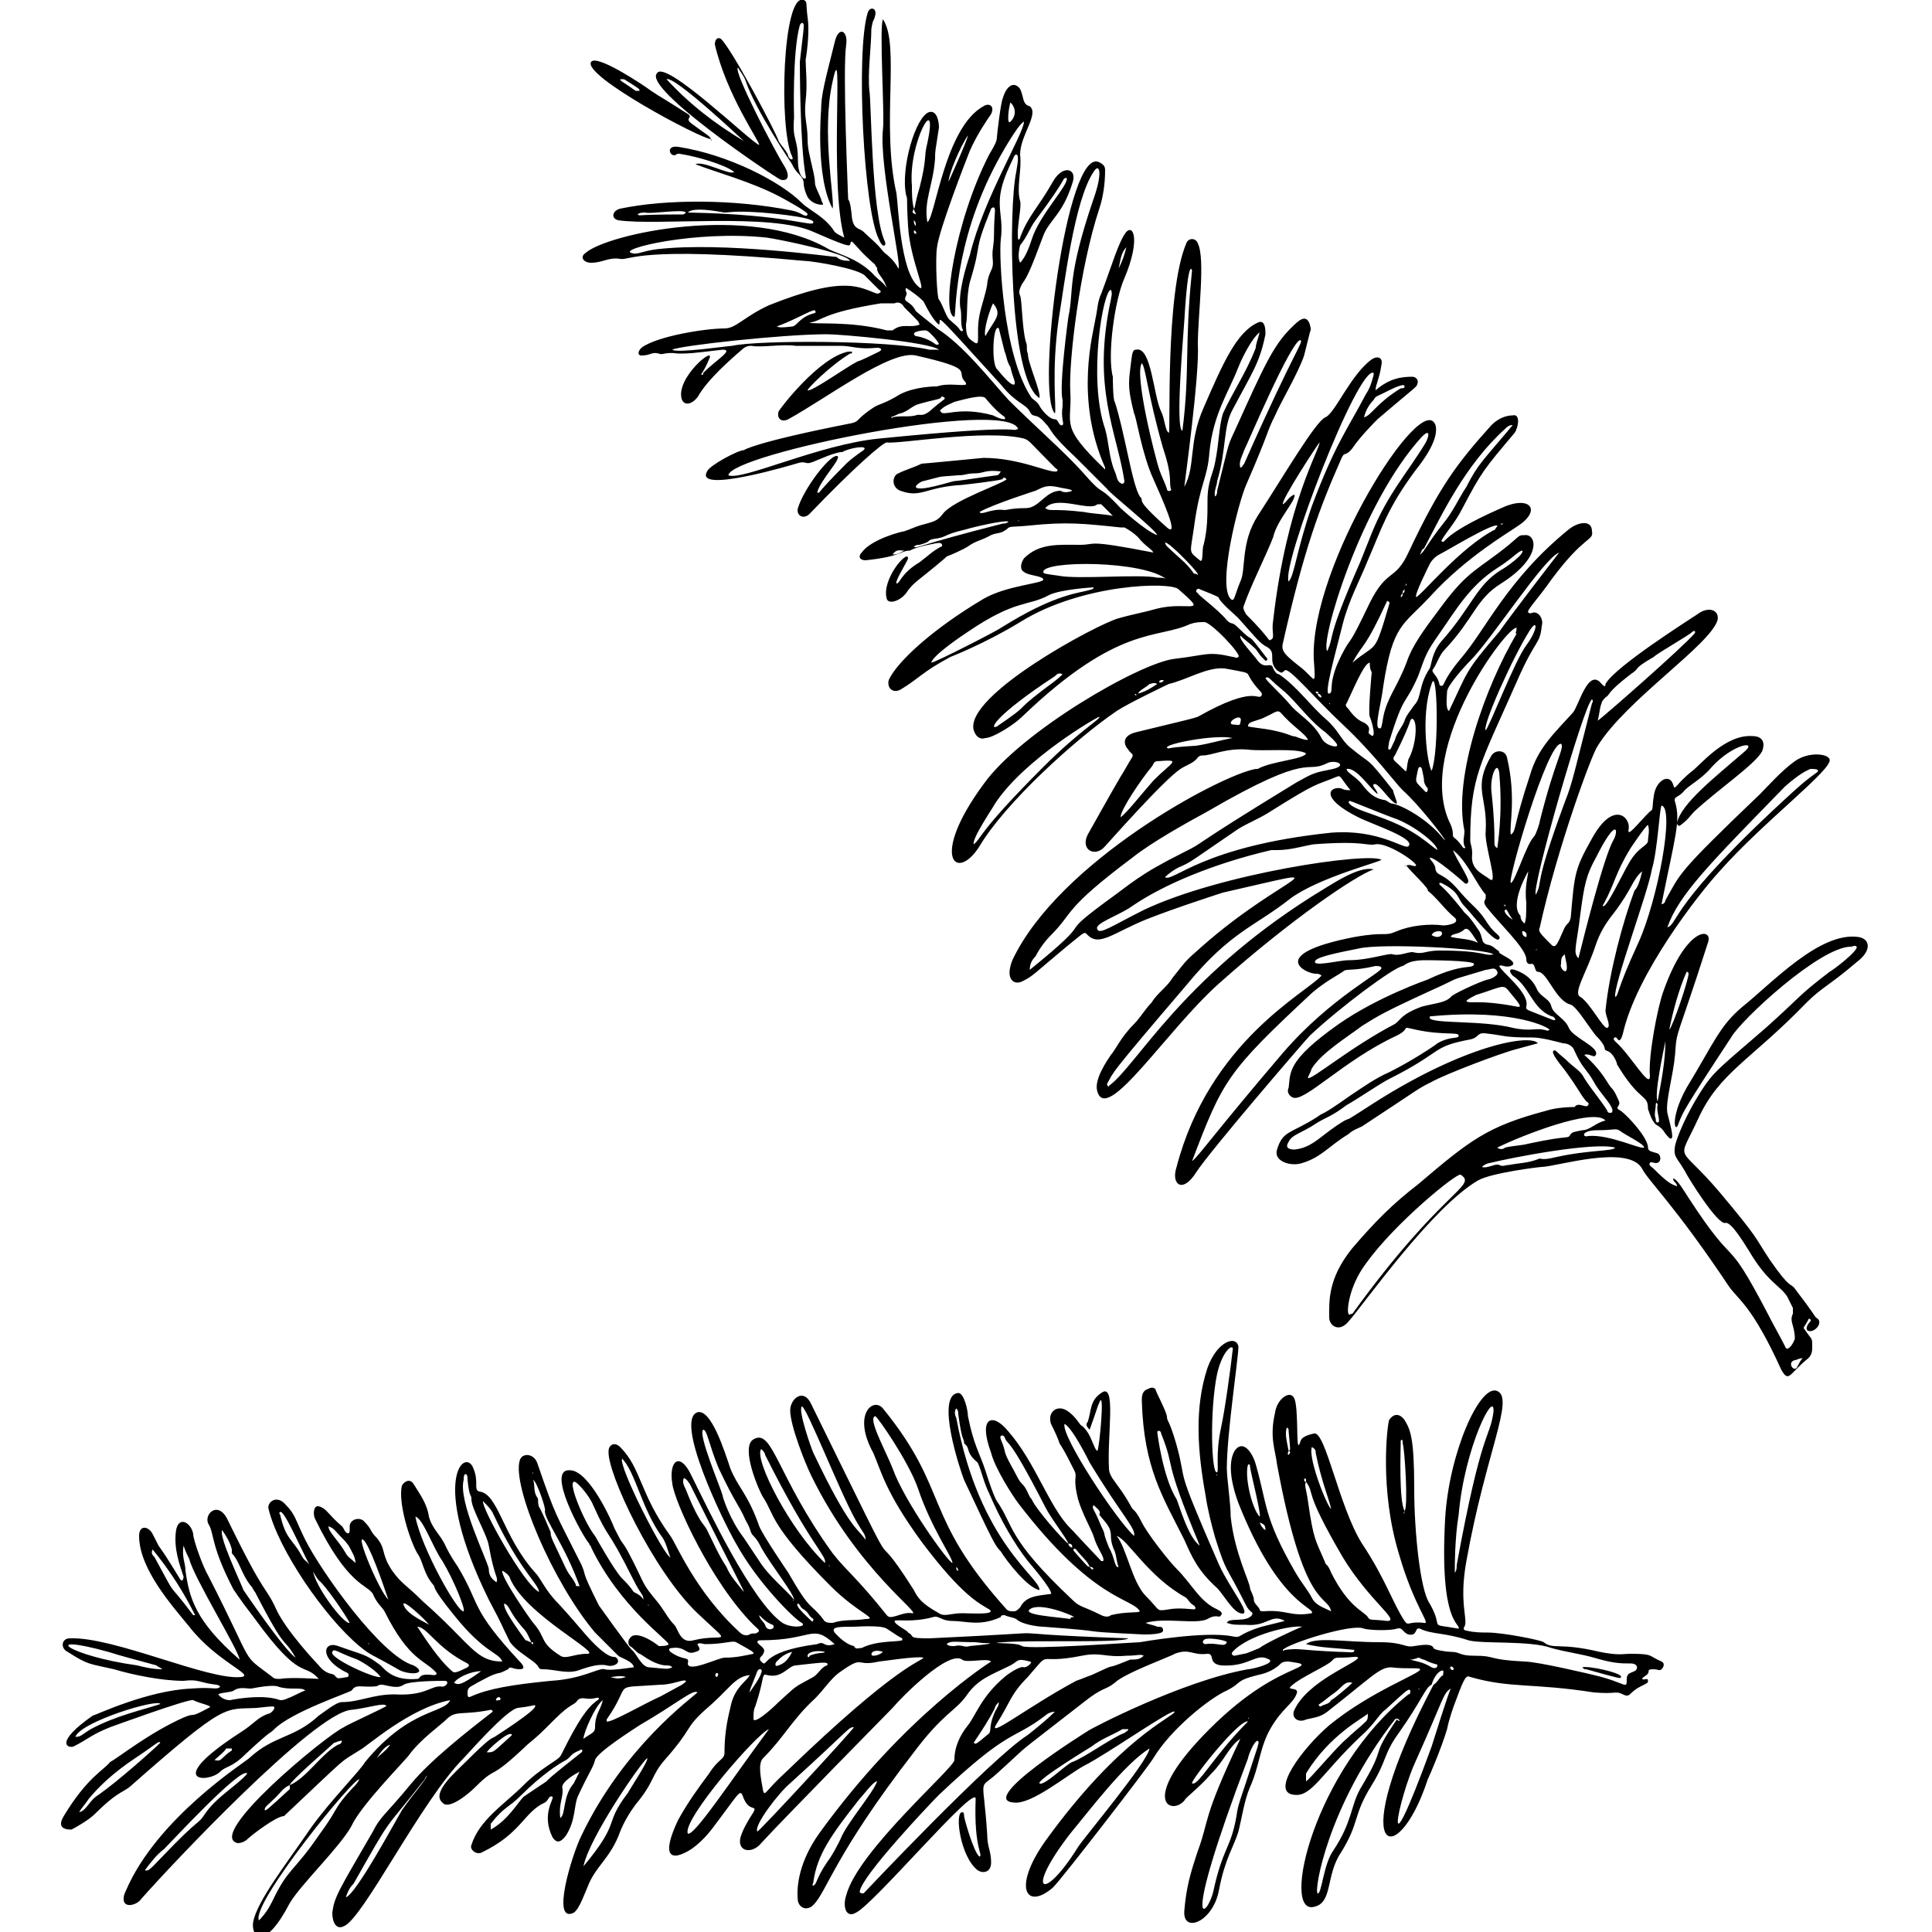 <?xml version="1.0" encoding="utf-8"?>
<!-- Generator: Adobe Illustrator 20.0.0, SVG Export Plug-In . SVG Version: 6.00 Build 0)  -->
<svg version="1.1" id="Layer_1" xmlns="http://www.w3.org/2000/svg" xmlns:xlink="http://www.w3.org/1999/xlink" x="0px" y="0px"
	 viewBox="0 0 100 100" style="enable-background:new 0 0 100 100;" xml:space="preserve">
<g>
	<g>
		<path d="M72.8,44.8c0.2-0.1,0.4,0.1,0.5,0c0-0.2-1.5-1.2-2.1-1.1c-0.5,0.1-0.5-0.2-3.2,0c-0.6,0.1-1.2,0.3-1.9,0.3
			c-0.1,0-0.2,0-0.3,0c-3,0.7-5.6,1.8-7.2,2.9c-0.7,0.5-2,0.9-1.8,1.2c0.1,0.3,0.8-0.2,2.4-1c4-1.9,11.6-3,12.3-2.6
			c0,0.1-3.2,0.9-4.7,2c-1.9,1.5-3.1,1.7-5.4,4.5c-4.1,4.8-3.7,4.4-4.1,5.1c0,0.1,0.1,0.2,0.1,0.1c1.4-1,3.7-5.5,10.5-9.8
			c1-0.6,2.4-1.6,3.2-1.4c-0.9,0.3-4.3,2.6-8,5.9c-2.7,2.4-5.8,7.3-6.3,5.6c-0.2-0.6,0.5-1.6,0.7-1.9c0.2-0.2,0.5-0.9,1.2-1.6
			c0.3-0.3,0.6-0.8,0.9-1.1c0.3-0.5,0.8-0.8,1.1-1.3c0.8-1,0.6-0.8,1.5-1.6c4.3-3.8,7.7-4.3,1.1-2.8c0,0-2.5,0.8-4,1.4
			c-1.7,0.7-2.4,1.4-3,0.8c-0.2-0.2-0.1-0.2-1.1,0.6c-1.8,1.5-1.7,1.5-2.3,1.8c-0.4,0.2-0.9-0.1-0.5-1.1c2.4-5.1,10.8-9.6,12.6-9.9
			c0,0,0,0,0.1,0c0.7-0.4,2.4-0.5,2.5-0.8c-0.4-0.3-2.3-0.1-3-0.2c-1.1-0.1-1.9,0.3-2.3,0.3c-0.1,0-0.2,0-0.3,0.1
			c-0.2,0.3-0.6,0.4-0.9,0.6c-0.9,0.6-3.8,3.9-3.9,4c-0.5,0.6-1.3,0.2-0.9-0.6c0,0,1.4-2.5,1.7-3c0.2-0.3,0.4-0.7,0.6-1
			c0.1-0.2-0.1-0.2-0.2-0.4c-0.2-0.2-0.4-0.7,0.4-0.9c2.9-0.7,2.9-0.7,3.2-0.8c3-1.7,3.1-0.8,3.3-1.1c0.1-0.2-0.3-0.3-0.7-1.1
			c-0.1-0.1-0.1-0.1-1.2-0.3c-0.9-0.1-2,0.6-2.9,0.8c0,0-2.1,1-2.7,1.4c-2.2,1.5-5.8,4.8-7.1,7c-1.2,1.9-2.6,0.6,0.2-3.2
			c1.9-2.7,8.1-6.3,9.9-6.5c1.7-0.2,1.7-0.4,3-0.1c0.1,0,0.2,0.1,0.3,0c0.2-0.1-1.5-1.9-1.8-1.8c-0.2,0-0.4,0-0.7,0.1
			c-1.7,0.8-3.7,0-8.7,4.8c-0.4,0.4-1.5,1.1-1.9,1.1c-0.3,0.1-0.5-0.1-0.6-0.4c-0.5-1.8,6.4-5.5,7.5-5.8c0.7-0.2,1.3-0.3,2-0.5
			c1.6-0.4,2.7,0.4,1.1-1c-0.4-0.4-5-0.3-8.2,1.7c-1.8,1.1-3.6,1.8-3.6,1.8c-1.5,0.8-1.6,1.1-2.6,1.7c-0.4,0.2-0.7-0.1-0.6-0.5
			c0.4-0.9,2.2-2.6,4.9-4.2c1.2-0.7,3.1-0.8,3.1-1c0-0.2-0.8-0.2-1-0.4c-0.2-0.1-0.2-0.4,0-0.7c0.8-0.8,1.8-0.7,2.9-0.7
			c0.9,0,0.2-0.3,3.8,0.4l0,0l0,0c-0.1-0.2-0.4-0.3-0.8-0.8c-0.2-0.2-0.5-0.4-0.7-0.5c-0.1,0-0.1,0-0.2,0c-1.9-0.2-2.8-0.3-4.7-0.1
			c-1,0.1-1,0-1.2,0.2c-0.4,0.3-0.5,0.1-1,0.4c-0.2,0.1-0.5,0.2-0.7,0.3c-0.2,0.1-0.3,0.2-0.5,0.3c-1,0.5-0.8,0.3-1,0.5
			c-1.4,1.2-1.6,1.2-2,1.8c-0.3,0.4-0.9,0.6-1,0.3c-0.3-1,1.1-2.6,1.1-2.1c0,0.1-0.7,1.2-0.6,1.3c0.2,0,0.2-0.5,1.2-1.1
			c0.4-0.3,0.7-0.6,1.1-0.8c0.1,0,0.1-0.2-0.1-0.2c-0.1,0-1.2,0.2-1.5,0.4c-0.5,0-0.4,0.3-2.3,0.5c-0.3,0-0.4-0.2-0.2-0.4
			c0.5-0.7,2.1-1.1,2.2-1.1c0.3-0.1,0.5-0.2,0.8-0.3c0.7-0.2,0.9-0.2,1.2-0.6c0.5-0.7,3.2-1.6,3.3-1.8c-0.1-0.1-0.2-0.1-0.2,0
			c-0.3,0.1-2.1,0.3-2.1,0.3c-1.9,0.1-2.1,0.7-3.2,0.3c-0.5-0.2-0.4-0.8-0.1-0.9c0.4-0.2,0.8-0.3,1.2-0.5c0.1,0,3.2-0.3,3.2-0.3
			c1.9,0,3.4,0.8,3.8,0.7c0.1-0.1,0-0.1-0.1-0.2c-1.3-1.3-1.3-1.4-1.6-1.5c-2-0.5-6.5,0.3-7.1,0.2c-0.2,0-1.7,1.3-4,3.7
			c-0.3,0.3-0.7,0.1-0.6-0.3c0.3-1,1.6-2.7,2-2.7c0.4,0-0.9,1.3-1,1.9c0.2,0-0.2,0.2,1.5-1.5c0.3-0.3,0.9-0.7,0.9-0.7
			c0.3-0.3-0.8-0.1-1.1,0.1c0,0-0.1,0-0.1,0c-0.5,0.1-0.9,0.3-1.4,0.5c-0.5,0.2-0.3-0.1-0.9,0.1c0,0-5.3,1.6-4.6,0.4
			c0.1-0.3,1.6-1.1,1.9-1.1c0,0,0.5-0.4,5.6-1.4c0.4-0.1,0.2-0.2,1.1-0.8c0.3-0.2,0.6-0.2,1.4-0.7c0.8-0.4,1.8-0.4,1.9-0.4
			c0.6-0.2,1.3,0,1.5-0.1c0-0.1,0-0.1-0.1-0.2c-0.4-0.5,0.6-0.6-2.5-1.3c-1.3-0.3-4.6,2.2-6.6,3.3c-0.4,0.2-0.6-0.1-0.5-0.4
			c0.1-0.2,2.1-2.8,3.6-3.1c0.1,0,0.1,0,0.2,0c0,0.1,0,0.1-0.1,0.1c-1,0.6-2.2,1.8-2.2,1.9c0.2,0.1,2-1.2,2.6-1.5
			c0.1,0,0.9-0.4,1.1-0.5c0.2-0.1,0.1-0.2-0.1-0.2c-1,0.1-1.3-0.1-1.9-0.1c0,0-2.3,0-2.3,0c-0.7-0.1-1.8,0.1-2.3,0
			c-0.1,0-0.3,0-0.5,0.2c-0.7,0.6-1.7,1.5-2.2,2.3c-0.2,0.4-0.7,0.7-0.9,0.3c-0.4-1.1,1.8-2.9,1.4-2.1c-0.3,0.7-0.4,0.7-0.4,0.8
			c0.1,0,0.1,0,0.1-0.1c0.7-0.7,1.6-1.2,1-1.2c-1.7,0.2-1.7,0.2-2.3,0.2c-0.7-0.1-0.8,0.1-1,0c-0.4-0.1-0.4,0.1-0.9,0.1
			c-0.2,0-0.2-0.2,0-0.4c0.8-0.6,3.3-1,4.3-1c0.6,0,1-0.6,2.3-1.2c4-1.6,4.7-0.9,5.6-0.6c0.1,0,0.3-0.1,0.1-0.2
			c-0.3-0.3-0.6-0.6-0.7-0.7c-0.3-0.4-2.8-0.8-3.2-0.8c-8.6-0.8-9,0-9.5-0.1c-0.6-0.1-0.9,0.2-1.5,0.2c-0.4,0-0.6-0.3-0.3-0.5
			c1.1-1,8.5-2.6,12.6-0.2c0.6,0.3,1.6,0.5,2.4,1.4c0.2,0.2,0.4,0.3,0.6,0.6c-0.2-0.6-0.5-0.7-0.5-1c0-0.1-0.1-0.1-0.1-0.2
			c-0.8-0.7-0.8-0.8-1.2-1.2c-0.3,0.1,0.5,0.6-2-0.5C39.9,11,34,11.7,32,11.4c-0.4-0.1-0.3-0.5,0.1-0.6c2.4-0.5,5.9-0.5,8.9,0.1
			c0.5,0.1,0.7,0.4,0.8,0.2c0.1-0.1-1.4-0.9-1.4-0.9C38.9,9.4,37,8.9,36,8.5c0.4-0.2,1.8,0.6,2,0.4c-0.5-0.4-2-0.8-2.6-0.9
			c-0.1,0-0.3-0.1-0.4,0c-0.3,0.2-0.6-0.5,0.1-0.4c2.6,0.4,5.3,1.8,6.4,2.9c0.4,0.4,1.2,0.7,1.7,1.5c0.1,0.1,0.3,0.2,0.5,0.3
			c-0.8-2.8,0-10.9-0.6-8.1c-0.6,2.6,0.1,6,0,6.6c-0.9-1.6-0.6-5.1-0.6-5.1c0-0.8,0.2-1.5,0.7-3.5c0.2-0.9,0.7-0.6,0.6,0.1
			c-0.2,1.3,0.1,7.8,0.1,8c0,0.1,0.1-0.1,0.2,1c0.1,0.6,0.4,0.5,0.6,0.7c0.3,0.3,0.7,0.6,1,1c0,0,0.1,0.1,0.1,0.1
			c0.4,0.3,0.6,0.6,0.7,0.8c0.2-0.1-1-5.3-0.8-7.2c0.1-0.7-0.2-5.3,0-5.7c0.9,1.3-0.1,5.5,0.7,9c0.1,0.7,0.2,4,1.1,4.8
			c0.6,0.6-0.4-1.3-0.5-3.1c-0.1-1.7,0-1.3-0.1-1.6c-0.3-1.4,0.5-4.1,1.2-4.3c0.4-0.1,0.5,0.5,0.5,0.8c-0.2,1.3-0.2,1.2-0.2,1.6
			c-0.1,1.4-0.6,2.2-0.4,3.3c0.4-0.2,0.9-4.9,2.9-6c0.3-0.2,0.6,0,0.4,0.4c-0.2,0.3-0.7,1-1.1,1.9c-0.2,0.5-1.6,4.1-1.7,5
			c-0.1,0.6,0,2.7,0.1,2.7c0.2,0.3,0.3,0.7,0.5,1c0.2,0.2,0.5,0.4,0.6,0.6c0.1,0.1,0.2,0,0.1-0.1c-0.1-0.4,0-0.7-0.1-1.1
			c-0.1-0.8,0.3-2.1,0.5-2.7c0.7-2.9,2.8-6.3,2.8-6.9c-0.3,0.1-1.3,1.9-1.4,2.1c-2.3,4.3-2.1,8-2.2,8c-0.7-0.1,0-4.9,1.8-8.4
			c0.3-0.5,0.4-0.7,0.4-0.9c0-0.1,0.2-1.8,0.3-2c0.2-0.7,0.6-0.9,0.9-0.5c0.2,0.4,0.1,0.8,0.5,0.9C53.8,5.9,52.8,7,52.8,8
			c0.1,0.8-0.2,1.7,0,2.4c0.1,0.3-0.2,1.4-0.1,2c0.1,0,0.1-0.1,0.1-0.1c0.4-1.1,0.9-1.5,1.7-2.9c0.5-0.9,1.3-0.7,1,0.1
			c-0.5,1.6-1.2,1.9-1.5,2.7c-0.6,1.6-0.8,2.1-1.1,2.5c-0.1,0.2-0.2,0.4-0.1,0.6c0.1,0.2,0.1,1.7,0.3,2.4c0.1,0.2,0,0.4,0.1,0.6
			c0,0.5,0.7,2,0.6,2.3c-1.6-1-1.6-9.9-1.2-11.7c0-0.1,0.2-0.9,0-0.9c-0.1,0-0.1,0.1-0.3,0.5c-1,2.1-0.3,2.4-0.5,3.9
			c-0.1,0.8,0.1,6,1.6,8.2c0.1,0.1,0.3,0.2,0.4,0.4c0.1,0.2,0.5,0.7,0.8,0.7c0.2,0,0.2,0.4,0.4,0.3c0.1-0.1-0.1-0.3,0-1
			c0-0.1,0-0.2,0-0.3c-0.2-0.7,0.3-4.3,0.3-4.3c0.3-1.4-0.1-2,1.3-6.1c0.5-1.4,0.3-1.9,0-1.4c-1,1.5-1.5,5.8-1.8,7.6
			c-0.4,2.8-0.1,4.7-0.2,4.9c-1-1,0.6-13.9,2.3-13c0.2,0.1,0.3,0.2,0.3,0.4c0,0.7-0.1,1.4-0.3,2c-1,3-1.6,7.9-1.5,9.5
			c0.1,1.7-0.6,1.7,1.8,4c0-0.1,0-0.1,0-0.1c-1.6-3.6-0.6-7-0.5-7.7c0.1-0.4,0.1-0.9,0.3-1.3c0.6-1.6,0.9-2.7,1.3-3.2
			c0.4-0.4,0.7,0.5-0.1,2.4c-0.5,1.1-0.9,4-0.6,5.1c0,0,0,1.2,0.1,1.3c0.5,1.5,0.9,4.3,1.3,4.9c0.3,0.3-0.4,0,1.4,1.6
			c0.7,0.6-0.3-1.6-0.7-2.5c-0.6-1.3-0.9-3.3-1-3.4c-0.3-1.2-0.3-1.5-0.2-2.3c0.1-0.8,0.1-1,0.3-1c0.8-0.2,0.9,2.4,1.3,3.2
			c0.2,0.4,0.2,1,0.4,1.1c0.1,0-0.2-7.2,0.9-9.8c0.1-0.3,0.5-0.3,0.6,0c0.4,0.8,0,3.7,0,5.2c0.1,1.6-0.7,7.3-0.7,7.4
			c0.6-1.1,0.2-2.3,1-4.1c1-2.3,1.7-3.9,2.8-4.4c0.4-0.2,0.4,0.4,0.4,0.6c-0.3,1.5-0.7,2-1.7,3.9c-0.5,0.9-0.3,2-0.8,3.7
			c0,0.2-0.2,0.6-0.1,0.8c0.1-0.1,0.1-0.2,0.1-0.3c0.7-2.8,0.5-2.2,1-3.3c1.4-3.1,1.9-4.2,2.8-5.1c0.4-0.4,0.8-0.8,1-0.2
			c0,0.1,0.1,0.2,0,0.4c-0.1,0.4-0.2,0.8-0.3,1.2c-0.3,0.9-1.2,2.4-1.5,3.1c-0.5,1-0.2,0.6-1.5,3.6C64.1,26,63,30.3,63.7,31
			c0.2,0.2,0.2-0.2,0.5-0.9c0.3-0.6,0-2,0.9-3.4c1.3-2,3-4.9,3.5-5.1c0.5-0.2,1.3-2.2,2.4-3c0.3-0.2,0.6-0.1,0.5,0.3
			c-0.1,0.7-0.3,1-0.3,1.3c0.7-0.6,1.3-0.7,1.9-0.7c0.2,0,0.4,0.2,0.2,0.5c-0.2,0.2-0.6,0.5-2,1.7c-0.1,0.1-0.9,0.9-1.3,1.5
			c-0.4,0.5-0.4,0.1-0.6,0.6c-1.1,2.5-1.9,4.6-3,9.5c-0.1,0.4,0.1,0.6,1,1.3c0.7,0.6,0.7,1,0.6-0.5c-0.2-4.8,5.6-14,6.3-12.1
			c0.2,0.7-0.6,1.8-1,2.3c-1.5,2-1.8,3.1-2.5,4.7c-0.4,1-1,2.1-1.3,3.3c-0.4,1.6-1,3.7-0.7,3.6c0.3-0.1-0.2-0.5,0.8-2.3
			c0.4-0.7,0.2-0.1,1.3-2.4c0.9-1.8,1.3-1.1,2-2.6c1.6-3.4,2.5-4.6,4.3-6.6c0.3-0.3,0.7-0.5,1.1-0.5c0.4-0.1,0.3,0.6,0.1,0.9
			c-1.6,1.9-1.7,2-2.7,3.9c-0.4,0.8-0.9,1.3-1.1,1.7c0.3,0.2-0.3-0.2,3.1-1.7c1.5-0.7,2.1,0.1,0.9,0.9c-0.4,0.3-2.7,1.6-4.6,3.7
			c-1.4,1.5-1.9,1.4-2.4,4.6c-0.1,0.9-0.5,2.2-0.2,2.2c0.1,0,0.1,0,0.2-0.6c0.2-1,0.7-1.5,1.2-2.8c0.3-0.9,0.9-1.7,1.8-2.9
			c1.4-1.9,1.9-1.9,3.5-3.2c0.6-0.5,0.5-0.5,0.8-0.5c0.6-0.1,1,1.1-1.2,2.5c-1.3,0.8-1.4,1.8-2.9,3.4c-0.3,0.3-0.4,0.7-0.6,1
			c-0.2,0.2,0.2,0.3,0.3,0.8c0,0,0,0.1,0.1,0.1c0.2,0,0-0.2,1-1.4c1.3-1.5,2.4-4.1,5.6-6.7c0.5-0.4,1.2-0.5,1.2,0.1
			C82.5,28,82,27.7,80.3,30c-0.7,1-1.3,1.6-1.2,1.7c0.1,0.1,0.2,0,0.3,0c0.3,0,0.5,0.4,0.4,0.7c-0.1,1-0.3,0.6-1.3,2.9
			c-1.9,4.3-2.4,4.9-2.4,8.2c0,0.2,0.1,0.3,0.1,0.7c-0.1,0.8,0.5,1,0.9,1.3c0.5,0.4-0.3-1.8-0.2-2.5c0.1-1.8-0.7-2.2,0.3-3.9
			c0.2-0.3,0.7-0.3,0.8,0.1c0.5,2.1,0.1,3.6,0.2,4c0.3-0.2,0.1-0.4,1-3.1c0.4-1.4,1.3-2.2,2.2-3.2c0.3-0.3,0.8-2.4,1.5-1.5
			c0.1,0.1,0.2,0.2,0.2,0c0.5-0.9,4.3-3.3,4.9-3.7c0.5-0.3,1-0.1,0.9,0.4c-0.4,1.3-4.7,4.1-6.2,6.5c-0.3,0.4-2.1,5.3-3,9.4
			c-0.1,0.2,0,0.3,0.6,0.9c0.2,0.2,0.3,0,0.6-0.7c0.2-0.5,0.3-0.3,0.4-0.7c0.2-2.3,0.2-2.5,1.1-4.1c1.1-2,2-1.1,1.9-0.5
			c-0.1,0.5,0.4-0.2,1.1-0.9c0.2-0.1,0.1-0.2,0.2-0.8c0.1-0.8,0.8-1.2,1-0.6c0.1,0.4,0.1,0,1-0.7c0.4-0.3,1.7-1.9,3.1-1.8
			c0.5,0,0.7,0.3,0.5,0.8c-0.4,0.7-2.2,1.9-3.5,3.1c-0.2,0.2-0.3,0.4-0.7,0.7c-0.1,0.1-0.2,0-0.2-0.1c0.2-1,2-2.4,3.5-3.7
			c0.7-0.6-0.6-0.4-1.7,0.8c-0.5,0.6-1.1,0.9-1.4,1.2c-0.3,0.4-0.6,0.3-0.5,0.6c0.3,1,0,1.8-0.7,5.3c0.1,0,0.2-0.1,0.2-0.2
			c0.8-1.4,0.5-1.3,4.9-5.5c0.4-0.4,1.1-1.2,1.8-1.7c0.7-0.5,1.7-0.4,1.8-0.1c0.2,0.5-3.4,3.2-5.7,5.8c-1.1,1.2-4.3,5.3-5,8.4
			c-0.2,0.7-0.3,0.1-0.4,0.2c-0.1,0-0.1,0.1,0,0.2c0.8,0.7,1.8,2.5,1.8,1.8c-0.1-1,0.4-3.6,0.7-4.4c1.2-3.4,2.6-3.3,2.3-2.5
			c-1.7,5.3-1.6,4.4-1.7,5.8c-0.1,1.1-0.5,2.4-0.4,3c0.2,0.8,0.4,1.5,0.1,1.3c-0.4-0.4-0.2-0.4-0.7-0.7c-0.2-0.2-0.3-0.5-0.4-0.8
			c0-0.8-0.4-0.3-1.6-2.3c0-0.1-0.2-0.6-0.5-0.7c-0.3-0.1,0.1-0.1-0.6-0.8c-0.4-0.5-1-1.5-1.3-1.6c-0.8-0.2-1.2-1.7-1.7-1.7
			c-0.2,0-0.1-0.5-0.4-0.4c-0.2,0-0.2-0.2-0.2-0.3c-0.1-0.6-1.4-1.8-2.1-2.7c-0.1-0.2-0.1-0.2,0-0.4c0-0.1,0-0.1,0-0.2
			c-0.4-0.4-1-1.8-1.7-2.3c0.2,0.5,0.8,1.4,0.8,1.6c0,0.1-0.1,0.2-0.2,0.1c-0.1-0.1-1.6-1.4-1.8-1.3c0,0.1,0.3,0.3,0.3,0.6
			c0.1,0.4,0.4,0.1,1.3,1.2c0.7,0.8,0.9,0.8,1.4,1.6c0.4,0.6,0.7,0.6,0.6,0.8c-0.2,0.3-1.5-1.4-1.8-1.7c-0.4-0.4-0.2-0.7-1.2-1.2
			c0,0-0.1,0-0.1,0c0,0.2,0-0.1,1.2,1.4c0.2,0.3,0.2,0.1,0.8,1c0.3,0.4,0.1,0.7,0.5,0.8c0.1,0,0.3,0.1,0.4,0.2
			c0.1,0.1,0.2,0.1,0.2,0.2c0,0.1,1.1,0.5,0.6,0.7c-0.3,0.1-0.5-0.1-0.6,0c0.1,0.3,1.6,1.4,1.4,2.1c0,0.2-0.1,0.1,1.4,0.7
			c0,0,0.1,0,0.1,0l0,0l0,0c0-0.1-0.1-0.2-0.2-0.2c-1-0.4-1.1-1.5-2-2.1c-0.2-0.2-0.2-0.4,0.1-0.3c0.9,0.3,1.1,0.9,1.2,1.1
			c0.3,0.4,0.6,0.4,0.7,0.8c0.1,0.4,0.7,0.6,0.9,1.1c0.2,0.5,1.6,1,1.4,1.4c-0.1,0.2-0.3-0.1-0.6,0c1,0.9,1.2,1.5,1.4,1.7
			c0.2,0.2,0.3,0.5,0.4,0.7c0.1,0.3-0.3,0.3,0.1,0.5c0.4,0.3,1.4,1.4,1.4,1.9c0,0.2,0.2,0.2,0.5,0.3c0.2,0.1,0.2,0.5-0.1,0.5
			c-0.1,0-0.3-0.1-0.3,0c-0.1,0.1,0.1,0.2,0.2,0.3c0.7,0.7,0.9,0.8,1.2,0.9c0-0.2-0.2-0.2-0.2-0.4c0.2,0,0.6,0.7,0.8,1
			c2.6,4,1.8,1.6,4.1,6c0.3,0.6,0.6,1.1,0.9,1.7c0.1,0.3,0.4-0.1,0.5-0.4c0-0.7-0.3-0.9-0.1-1.3c0-0.1,0-0.2,0-0.3
			c-0.1-0.2-0.2-0.4-0.3-0.6c-0.4-0.6-1-0.7-2-2.4c-0.2-0.3-0.9-1.5-1.2-1.4c-0.4,0.1-1.9-2.3-2.1-2.7c-0.4-0.7-0.6-0.7-0.5-1.3
			c0.2-0.8,0.9-2.2,1.6-3.2c0.5-0.7,0.9-1,3.1-2.9c1.9-1.7,1.6-1.6,3.3-2.9c0.2-0.1,1.5-1.1,1.4-1.3c-0.1-0.1-0.2,0-0.3,0
			c-1.6,0-5.7,3.8-6.2,4.7c-2.5,3.8-2.5,3.9-2.7,4.4c-0.2,0.7-0.5-0.2,0.4-1.8c1.4-2.3,1.7-3.2,2.9-4.2c1.5-1.2,4-3.9,6-3.6
			c0.6,0.1,0.7,0.7-0.1,1.3c-1.4,1.2-1.8,1.3-2.6,2.1c-2.9,3-4.5,3.6-5.6,6c-1.1,2.4-1.1,1.2,1.1,3.8c2.1,2.5,1.8,2.3,2.6,3.5
			c1.1,1.6,1.1,1.2,1.3,1.5c1,1.3,1,1.4,1.1,1.5c0.4,0.2,0,0.7-0.3,0.7c-0.3,0-0.2-0.3,0-0.5c0.1-0.1-0.1-0.2-0.1-0.1
			c-0.2,0.4-0.3,0.4-0.2,0.5c0.4,0.6,0.4,0.4,0.4,0.9c0,0.2,0,0.4-0.2,0.6c-1,0.8-1,1.3-1.4,0.6c-1.5-3.3-2.2-3.6-2.7-4.3
			c-2.8-4.2-4.2-5.5-4.5-6.1c-0.7-1.3-4.5-0.1-5.2-0.1c-0.1,0-2.6,0.3-3.3,0.7c-2.4,1.4-5.9,6.4-6.7,7.3c-0.5,0.6-1,0.2-1-0.2
			c0-0.8-0.1-2,1.2-3.6c1.2-1.4,2.1-2.3,3.4-3.3c2.7-2.3,3.6-3,6.6-3.8c0.6-0.2,1.4-0.2,1.5-0.2c0.2-0.3,0.6,0.1,0.7-0.1
			c0.1-0.1-0.1-0.2-0.1-0.2c-0.4-0.5-0.3-0.5-1.1-1.6c-0.4-0.5-0.7-0.9-0.6-1c0.1-0.1,0.1,0,0.6,0.4c0.5,0.5,0.8,0.6,1,1
			c0.3,0.5,0.9,1.2,1.2,1.7c0,0.1,0.1,0.1,0.2,0.1c0.3-0.2-0.6-1-0.9-1.6c-0.4-0.7-0.6-0.7-1-1.6c-0.1-0.3-0.4-0.4-0.6-0.4
			c-0.4-0.1-1.1-0.3-1.6-0.3c-1.5,0-1.4-0.1-2.3-0.2c-0.6-0.1-0.4,0.2-0.9,0.3c-2.1,0.4-1.3,0.6-4.3,2.1c-0.7,0.4-1.4,0.9-2.1,1.3
			c-0.8,0.6-1,0.6-1.5,0.9c-0.9,0.6-1.3,0.6-1.5,1c-0.2,0.3,0,0.4,0.3,0.4c1-0.1,1.4-0.8,2.6-1.5c0.4-0.2-0.2,0.2,1.5-0.9
			c4.7-3,8.1-3.6,8.5-3.1c0,0,0,0-1.1,0.3c-0.8,0.2-3.7,1.3-4.4,1.7c-0.8,0.4-0.4,0.2-3.6,2.3c-0.2,0.1-0.5,0.2-0.7,0.4
			c-1,0.6-1.4,1.2-2.4,1.5c-0.6,0.2-1.5-0.1-1.3-0.7c0.3-1,0.7-0.8,2.1-1.7c0.4-0.3,0,0.1,1.7-1.1c0.6-0.4,1.3-0.9,2-1.2
			c1.2-0.6,2.4-1.4,2.5-1.5c0.7-0.4,1.1-0.2,1.1-0.4c0-0.2-0.8,0-2.2-0.3c-0.9-0.2-0.2-0.1-1,0.3c-2.8,1.3-4.8,3.5-5.4,3.2
			c-0.2-0.1-0.3-0.3-0.2-0.5c0.1-0.8-0.1-1.4,2.6-3.3c2-1.4,4.6-2.3,4.6-2.3c1.9-0.9,2.3-0.5,2.4-0.8c0-0.2-2.5-0.2-2.5-0.2
			c-1,0-1.1,0.3-1.2,0.3c-0.5,0.1-3.2,2.1-4.8,3.6c-0.2,0.2-5.2,6-5.9,7.1c-0.7,1.1-1.3,0.6-1-0.3c1.7-6.5,6.7-9,7.5-9.9
			c-0.1-0.1-0.2-0.1-0.3-0.1c-0.5,0-2.6-1,2-1.9c1.7-0.3,1.5,0,2.2-0.3c0.7-0.3,1.7-0.4,2.4-0.3c0.2,0,0.9-0.1,0.6-0.4
			c-0.5-0.4-0.9-1-1.4-1.4C74,46,72.9,45,72.8,44.8L72.8,44.8z M68.8,36.4C68.8,36.5,68.9,36.4,68.8,36.4
			C68.8,36.4,68.7,36.4,68.8,36.4C68.8,36.4,68.8,36.4,68.8,36.4z M68.1,35.8c0,0.1,0.1,0.1,0.1,0.1c0,0.1,0.1,0.2,0.2,0.2
			c0-0.1-0.1-0.2-0.2-0.2C68.3,35.8,68.2,35.8,68.1,35.8L68.1,35.8L68.1,35.8z M72.8,30.2C72.8,30.2,72.8,30.2,72.8,30.2
			C72.8,30.2,72.8,30.2,72.8,30.2C72.7,30.3,72.8,30.4,72.8,30.2z M72.5,30.9C72.5,31,72.5,31,72.5,30.9C72.5,31,72.5,31,72.5,30.9
			c0.1,0,0.1-0.1,0.1-0.2c0.1,0,0.1-0.1,0.1-0.2c-0.1,0.1-0.1,0.1-0.1,0.2C72.5,30.8,72.5,30.9,72.5,30.9z M85.3,42.7
			c-0.1,0-0.9,1.2-0.9,1.2c-0.8,1.3-0.8,1.8-1.4,2.9c0,0-0.1,0.1,0,0.1c0.2,0,1-1.7,1.3-2.2c0.5-0.9,1-0.9,1-1.2
			C85.3,43.3,85.4,43,85.3,42.7z M64.2,24.2C64.2,24.2,64.1,24.3,64.2,24.2C64.2,24.3,64.2,24.2,64.2,24.2c0.1,0,0.1-0.1,0.2-0.2
			c2.7-6.1,3.1-6.3,2.9-6.4c-0.5,0.1-2.7,5.3-2.9,5.7C64.3,23.6,64.1,23.9,64.2,24.2z M47.3,10.8c-0.1,0.2-0.1,0.2,0.1,0.3
			C47.4,11,47.3,10.9,47.3,10.8c0.1-0.1,0-0.1,0.3-1.1C48,8.1,47.8,8.2,48,7.4c0.6-2.8-1,0-0.8,2.2C47.2,10,47.2,10.4,47.3,10.8z
			 M55.5,25.4c-0.1-0.1-0.4-0.1-0.8-0.2c-0.5-0.1-0.7,0-1.1,0.2c0,0-2.2,0.7-2.9,1.1c0.1,0.2,0.6-0.2,1.3-0.1c0.1,0,0.4-0.1,1.1-0.1
			c0.7,0,1-0.9,1.8-0.9C55,25.5,55.3,25.5,55.5,25.4C55.5,25.5,55.5,25.5,55.5,25.4C55.5,25.4,55.5,25.4,55.5,25.4z M77.3,49.4
			c-0.3-0.3-5.8-0.6-7-0.3c-1,0.2-2,0.4-2.2,0.6c-0.3,0.4,1.2,0,1.7,0c1.1,0,2.1-0.4,2.3-0.3c0.4,0.1,0.9-0.2,1.1-0.1
			c0.5,0.1,0.6-0.1,1.3-0.1C76.9,49.2,76.8,49.5,77.3,49.4L77.3,49.4L77.3,49.4z M83.6,51.6C83.6,51.6,83.6,51.6,83.6,51.6
			C83.6,51.6,83.6,51.6,83.6,51.6c0.2-0.1,0-0.2,1.2-2.8c1-2.2,1.9-7,1.2-7.1c-0.1,0.1-0.2,2.3-0.5,3.3C85.3,46.2,83.5,51,83.6,51.6
			z M69.9,40.9c-0.5-0.6-0.5-0.8-0.7-0.7c-1.2,0.5-0.9,0.2-3.6,1.9c-0.5,0.3-1,0.5-1.5,0.8c-2.5,1.7-2.4,1.7-3.1,2
			c-0.2,0.1-0.5,0.3-0.7,0.5c0.4,0.3,1.9-1.6,8.6-2.3c2.5-0.2,3.8,0.9,4,0.7c0.4-0.4-1.8-1.1-2.6-1.5c-2-1-1.5-1.6-0.9-1.5
			C69.6,40.9,69.7,40.9,69.9,40.9L69.9,40.9L69.9,40.9z M53.3,50.2c3.7-3,1.2-1.5,3.9-3.5c1.4-1,1.7-1.4,4.1-2.6
			c1.2-0.6-0.1,0,5.8-3.6c0.9-0.5,0.9-0.5,1.9-0.7c0.8-0.2,0.1-0.5-0.3-0.3c-1.2,0.6-0.7-0.7-6.2,2.5c-1.1,0.6-2.9,1.6-3.9,2.4
			c-3.6,2.7-3,2.8-4.2,4c-0.3,0.3-0.6,0.7-0.8,1.1C53.4,49.7,53.3,49.9,53.3,50.2z M61.7,60.1C61.7,60.1,61.7,60.1,61.7,60.1
			c0.3-0.2,1.2-1.5,4.7-5.6c2.5-2.9,5.2-4.2,5.1-4.4c0-0.1-0.2-0.1-0.3-0.1c-1.3,0.3-1.5,0.1-1.7,0.3c-0.3,0.2-0.9,0.5-1.6,1.1
			C63.5,55.5,63.3,55.9,61.7,60.1z M72.3,41.6c-0.3,0-1-1.2-1.2-1c-0.1,0.1,0.2,0.3,0.2,0.5c-0.4-0.3-1.1-1.4-1.6-1.3
			c0,0.2,0.5,0.4,0.8,0.8c0.3,0.4,0.6,0.7,1.1,0.8c0.2,0,0.3,0.2,0.5,0.2c0.5,0.1,1.8,0.8,2.6,1.8c0,0,0.1,0.1,0.1,0.1
			c0-0.1-1.4-1.9-2.2-2.6c-0.4-0.4-1.5-1.9-3.1-3.4c-1.4-1.3-2.8-3-3-2.8c-0.2,0.2-0.2,0.1-0.4,0c-0.5-0.5,0-0.9-0.5-1.2
			c-0.4-0.2-0.6-0.5-1.5-1.5c-0.3-0.3-0.7-0.6-1-1c0-0.1,0-0.1-1-0.5c-0.1-0.1-0.3,0.1-0.1,0.2c0,0.1,1,0.8,1.5,1.4
			c0.3,0.3,0.2,0,0.6,0.4c1,1,0.2-0.1,1.5,1.6c0,0,0,0.1-0.1,0.1c-0.4-0.4-0.2-0.2-0.5-0.6c-0.3-0.3-0.6-0.5-0.8-0.7
			c-0.1,0.2,0.7,1,0.9,1.3c0.4,0.5,0.7,0,0.8,0.4c0.1,0.2,0.2,0.3,0.3,0.3c0.9,0.6,1.6,1.6,2.4,2.3c0.7,0.6,0.8,1.1,1.3,1.5
			c1.2,1,0.7,0.3,2.2,2.2C72.2,41.3,72.3,41.4,72.3,41.6z M78.5,32.5c-0.4-0.2-5.2,6.1-3.5,10c0.1,0.2,0.2,0.4,0.2,0.7
			c0,0.2,0.1,0.1,0.4,0.5c0.1,0.1,0.1,0.2,0.2,0.2c0,0,0.1,0,0-0.1c-0.1-0.3,0-0.5,0-0.8c-0.6-2.8,1.1-7.5,2.7-10.2
			C78.4,32.8,78.5,32.7,78.5,32.5z M67,25.6c0.1,0.3-0.9,1.3-1.1,2.2c-0.3,0.8-1.2,2.6-1.5,3.5c-0.1,0.2,0,0.3,0.1,0.5
			c1.4,1.4,1.1,1.4,1.3,1.3c0.2-0.1,0-0.4,0.1-1c0.7-6.1,2.4-8.8,2.4-9.2c-0.1,0.1-2,3-1.9,3.2C66.6,26,66.7,25.7,67,25.6z M85,45.1
			C85,45.1,84.9,45.1,85,45.1c-0.5,0.4-0.5,0.9-1.5,2.2c-0.4,0.5-0.7,1-0.9,1.6c-0.5,1.5-1.2,2.5-0.8,2.7c0.5,0.3,1.2,1.7,1.4,1.6
			c0.2-0.1-0.1-0.6-0.1-0.9c0.2-2,0.9-4.6,1.5-6.2C84.8,45.9,84.9,45.5,85,45.1z M70,68c4.7-6.5,6.5-6.6,5.6-7.2
			c-0.2-0.1-3.4,2.5-4.9,4.6c-0.9,1.2-1,2.5-0.9,2.6C69.8,68.1,69.9,68,70,68z M52.7,22.2c-0.6-1.6-14.9,1.3-15,2.4
			c0.7,0.3,4.7-1.6,7.8-1.9C53.5,21.9,52.2,22.4,52.7,22.2z M67.7,55.8c0.2,0.1,2.2-1.6,4.5-2.8c0.3-0.2,0.3-0.5,1.4-0.9
			c0.8-0.2,1.2-0.2,1.5-0.5c0-0.1,1.5-0.8,1.9-0.9c0.1,0,0.6-0.2,0.5-0.4c-0.1-0.3-0.4-0.1-0.6-0.1c-2.3,0.7-0.9,0.2-2.9,1.1
			c-2.4,1.1-2.7,1.3-3.5,1.8c-0.8,0.6-2.1,1.4-2.6,2.2C67.8,55.6,67.7,55.7,67.7,55.8z M44,13.5c-0.2-0.4-3.6-1.1-4.3-1.2
			c-3.7-0.4-7.8,0.6-7,0.8c0.3,0.1,0.5-0.1,1.3-0.2c3.4-0.4,9.1,0.4,9.3,0.4C43.5,13.5,43.8,13.5,44,13.5z M46.9,14.9
			c-0.1,0.2,0.1,0.2,0,0.4c-0.2,0.4,0.2,0.2,0.5,0.8c0.1,0.1,1,0.8,1.1,0.9c1.4,0.9,2.7,2.6,3.7,3.7c1.3,1.3,2.9,2.7,3.8,3.7
			c1.3,1.5,0.7,0.5,2,1.9c0,0,1.3,1.2,1.9,1.4c-0.1-0.3-2.5-2.2-2.6-2.4c-0.5-0.5-1.1-1.1-1.6-1.6c-1.5-1.4-1.2-1.4-1.6-1.8
			c-0.5-0.6-0.6-0.2-0.8-0.6c-0.2-0.4-0.7-0.4-1.5-1.4c-3.9-4.3-3-3.3-3.2-3.1c-0.3-0.2-0.7-1-0.8-1.2
			C47.5,15.3,47.2,15.1,46.9,14.9z M50.4,17.7c0.4,0.3,0.1-0.4,0.3-1.4c0.1-0.5,0.3-1,0.4-1.6c0-0.2,0.1-0.5,0.2-0.7
			c0.2-0.4,0-0.6,0.1-1.2c0.1-0.8,0-0.4,0.1-1.9c0-0.2-0.1-0.2-0.2-0.1c-1,2.5-0.4,1.5-1.1,3.8c-0.2,0.8-0.1,1.7-0.2,2.2
			C50,17.4,50.1,17.5,50.4,17.7z M65.2,17.2c-0.4,0.3-0.9,1.3-1.1,1.8c-0.5,1.3-1.3,2.4-1.5,4.4c-0.1,1.4-0.5,1.6-0.8,3.9
			c-0.2,1.4-0.3,1.2,0.3,1.7c0.2,0.2,0.1-0.6,0.2-0.8c0.2-0.8,0.2-1.5,0.2-2.3c0-1,0.3-1.4,0.4-2c0.2-1,0.2-1.9,0.4-2.5
			c0.5-1.1,1.2-2.1,1.7-3.4C65,17.8,65.1,17.6,65.2,17.2z M78.8,28.5c-0.2,0-0.5,0.4-1.3,0.9c-1.4,0.9-2.1,2.1-3,3.4
			c-0.7,1-0.7,1.1-1.1,2.2c-0.7,1.6-0.7,0.8-1.5,3.4c0,0.1-0.1,0.4,0,0.4c0.1,0,0.1-0.1,0.3-0.5c0.1-0.4,0.4-0.7,0.5-1
			c0.1-0.3,0.3-0.5,0.5-0.8c0.4-0.4,0.2-1,0.8-1.9c0.1-0.2,0.1-0.8,0.6-1.4c1.6-1.8,1.8-2.9,3.1-3.7C77.9,29.4,78.9,28.7,78.8,28.5z
			 M41.9,16.7C41.9,16.7,42,16.8,41.9,16.7c0.2,0.1,2.1-0.1,4,0.4c0.1,0,0.2,0,0.3,0c0.5-0.4,0.9-0.1,1.4-0.3
			c-0.1-0.2,0.1,0-0.8-0.9c-0.1-0.2-0.3-0.3-0.5-0.2c-0.1,0-0.5,0-0.7,0C42.5,16.2,42.6,16.6,41.9,16.7z M68.7,33.7
			c0.4-0.9-0.1-0.5,1.7-4.6c0.2-0.5,0.4-1,0.6-1.5c0.8-2,1.9-3.2,2.8-4.7c0.2-0.4,0.2-0.7-0.2-0.3C70.4,26.1,68.3,33.3,68.7,33.7z
			 M56.6,30.4c0,0-1.7,0.1-2.3,0.4c-1.1,0.6-1.7,0.2-4.2,1.9c-0.3,0.2-1.8,1.2-1.9,1.6c0.2,0,3.5-1.7,3.6-1.8
			c0.5-0.3,2.2-1.4,3.9-1.8C56.6,30.5,56.6,30.5,56.6,30.4z M50.4,43.7c0.4-0.3,0.2-0.6,3.6-4c1.9-1.9,3-2.5,2.9-2.6
			c-0.1,0-3.9,2.2-5.4,4.5C51.4,41.8,50.3,43.4,50.4,43.7z M48.6,18.1c-0.5-0.4-5.1-0.8-5.8-0.8c-2.3,0-7.7,0.6-8,0.8
			c0.2,0.2,2.9-0.2,3.1-0.2c1.3-0.3,8.1-0.3,10.2,0.2C48.3,18.1,48.4,18.1,48.6,18.1z M82.7,37.3c0.3-0.2,4.4-3.8,5-4.5
			c0.1-0.1,0-0.2-0.1-0.1c-0.2,0.2-1.8,1.1-2,1.3c-1.2,0.7-0.6,0.5-1.2,0.9c-1.3,1-1,1-1.3,1.2c-0.1,0.1-0.2,0.2-0.2,0.3
			C82.8,36.6,82.8,36.9,82.7,37.3z M80.8,38.5c-0.7-0.1-2.8,7.1-2.6,7.2c0.2,0,0.8-2,1.2-2.4c0.1-0.1,0.3-0.7,0.3-0.8
			C80.5,39.3,81,38.7,80.8,38.5z M86.3,48c0.6-0.2,0-1.1,6.6-7.1c1-0.9,1.2-0.9,1.2-1c0-0.1-0.2-0.1-0.4-0.1
			c-0.2,0.1-0.5,0.2-1.3,0.9C88.5,44.7,86.9,46.3,86.3,48z M81.7,49.6c0.3-1.2,1.3-5.2,1.8-6.1c0.3-0.5,0.2-1.3-0.9,0.9
			c-0.5,0.9-0.6,1.4-0.8,2.9C81.6,49,81.4,49.3,81.7,49.6z M60.4,30c-1.2-1-6.4-1-6.4-0.4c0,0.1,0.1,0.1,0.8,0.2
			c1,0.2,4.2-0.1,5.1,0.1C60.1,29.9,60.3,29.9,60.4,30z M83.1,58c-0.6-0.7-4.4,0.8-5.6,1.4c0.1,0.1,0.3,0.1,0.4,0
			c0.4-0.1,0.8-0.1,1.2-0.2c2.3-0.5,2-0.2,2.2-0.5c0.1-0.1,0.1-0.1,0.6-0.2C82.3,58.5,82.6,58.1,83.1,58z M66.7,30.1
			c0.3-0.3,0.4-1.6,1.2-3.9c1.2-3.2,1.8-3.9,2.8-5.8c0.2-0.3,0.3-0.6,0.4-1c0,0,0-0.1,0-0.1C70.3,18.9,66.3,29.3,66.7,30.1z
			 M82.4,36.2c-0.4,0.2-3.2,10-2.9,10.1c0.4-0.8-0.2-0.2,1.5-4.8c0.4-1,0.5-1.6,1.4-5.1C82.4,36.4,82.5,36.3,82.4,36.2z M57.5,15
			c-0.4,0-1.2,4.6-0.3,7.2c0.2,0.7,0.2,1.5,0.5,2.2c0.1,0.2,0.1,0.5,0.3,0.6c0.1,0.1,0.2,0,0.2-0.1c-0.4-2.6-1.7-4.8-0.7-9.4
			C57.5,15.4,57.6,15.2,57.5,15z M59.1,18.8c-0.4,0.6,0.7,4.9,0.9,5.5c0.1,0.3,0.3,0.7,0.4,1c0,0.2,0.3,0.1,0.2,0
			c-0.1-0.4,0.1-0.6-0.4-2.1C59.4,20.4,59.3,19,59.1,18.8z M80.2,53.3c0-0.1-1.8-1.1-6.1-0.7c-0.1,0-0.1,0-0.1,0.1
			c0.2,0.3,2.7,0.1,4.3,0.5c0.9,0.2,1.2,0,1.6,0.1C80,53.3,80.1,53.4,80.2,53.3z M80.7,28.6c-0.8,0.3-3.5,4.5-4.6,5.6
			c-0.3,0.3-1.2,1.3-1.2,1.6c0,0.2-0.1,0.9,0.1,1c1-2.1,0.8-2,2.6-4.1C78.3,31.7,80.7,28.6,80.7,28.6z M77.5,27.2
			c-0.3-0.1-2.6,1.3-3,1.5c-0.2,0.1-0.4,0.3-0.5,0.5c-0.1,0.2-0.8,1.6-0.7,1.7c0.2,0,2.3-2.6,4.1-3.5C77.4,27.3,77.5,27.3,77.5,27.2
			z M73.5,28.7c0.2-0.1,0.4-0.6,1.2-1.6c0.5-0.6,0.8-1.3,1.2-1.9c0.6-1.2,0.9-1.4,2.4-3.2c-0.2,0-0.3,0.1-0.4,0.2
			c-2.1,1.9-3.3,4.5-4.2,6.2C73.6,28.4,73.6,28.5,73.5,28.7z M70.9,34.3c-0.3,0-0.9,1.5-1.2,2.1c-0.1,0.1,0,0.2,0.1,0.3
			c0.2,0.3,0.5,0.6,0.8,0.7c0.5,0.3,0.1,0.5,0.3,0.6c0.4,0.4,0.1-0.7,0-0.9c-0.1-0.2,0.1-2.3,0.1-2.3C70.9,34.6,70.9,34.5,70.9,34.3
			z M61.2,22.3c0.4-3.1,0.1-4.5,0.5-8.3c0,0-0.2-0.8-0.4,2.6C61.3,16.8,60.8,22.2,61.2,22.3z M76.7,60.4c0.3,0.1,0.7-0.2,0.9-0.1
			c0.2,0.1,0.3,0,0.5,0c0.5-0.1,1-0.1,1.5-0.3c0.2-0.1,0.1,0.1,0.9-0.1c1.8-0.4,3-0.3,3.1-0.5c-1.1-0.3-5.3,0.5-6.5,0.8
			C77,60.2,76.8,60.3,76.7,60.4z M74.1,39.9c0.4-1,0.3-5.5,0-4.5C73.5,37.1,73.9,39.6,74.1,39.9z M52,21.7c0.1-0.2-0.1,0-1-1.1
			c-0.2-0.2-1.2,0.1-1.6,0.2c-0.2,0.1-0.5,0.2-0.7,0.4c0,0-0.1,0.1,0,0.1c0.1,0.3,0.9-0.3,2.7,0.2C51.6,21.6,51.8,21.7,52,21.7z
			 M67.7,38.3c-0.1-0.3-0.8-0.7-1.4-1.4c-0.2-0.2-0.3,0-1,0.3c-0.6,0.2-0.7,0.2-0.7,0.4c0.4,0.1,1.3,0.1,2.3,0.5
			C67.1,38.1,67.4,38.3,67.7,38.3z M58,42.3c0.3-0.2,1-1.1,1.7-1.9c1-1,1.5-1.1,0.2-1c-0.2,0-0.2,0.2-0.3,0.3
			C59.1,40.3,58,41.9,58,42.3z M52,18.2C52,18.2,52,18.2,52,18.2c-0.3-1.2-0.3-1.2-0.3-1.2c-0.3-0.3-0.4,1.8-0.1,2.1
			c0.1,0.1,0.7,0.9,0.9,0.8c0.1-0.1-0.1-0.4-0.2-0.9C52.1,18.7,52.1,18.4,52,18.2z M75.9,51.8c0.1,0.2,0.5-0.1,2.6,0.3
			c0.4,0.1,0-0.3-0.4-0.8c-0.3-0.4-0.4-0.2-1.7,0.2C76.2,51.6,76,51.7,75.9,51.8z M73.1,37.2c-0.2,0.1,0.1-0.1-0.9,1.9
			c-0.1,0.1-0.1,0.2,0,0.3c0.8,0.7,0.5,0.7,0.7-0.1C73.3,38.6,73.4,37.3,73.1,37.2z M35.6,11c5.3,0.1,6.5,0.8,6.5,0.5
			c0-0.3-2.7-0.5-2.7-0.5c-1.5-0.1-1.6,0-1.9,0C36.4,10.8,35.8,10.8,35.6,11z M65.5,35.1c0.1,0.2,0.7,0.7,1.3,1.4
			c0.3,0.4,1.2,0.9,1.6,1.7c0.2,0.4,0.8,0.5,0.8,0.4c0.1-0.1-0.5-0.6-0.6-0.7c-0.7-0.5-1.3-1.3-1.9-1.9c-0.3-0.3-0.6-0.5-0.9-0.8
			C65.7,35.1,65.6,35,65.5,35.1z M77.5,43.9c0-0.1,0.3-1.7,0.1-3.9c-0.1-0.7-0.5,0.2-0.4,1C77.5,43.8,77.2,43.7,77.5,43.9z
			 M76.9,37.8c0.2-0.2,1.5-3.6,2.1-4.4c0.6-0.8,0.6-1.4,0.2-0.8C78.3,34,76.7,37.6,76.9,37.8z M74.4,44c0-0.3-1.1-1.2-2.1-1.6
			c-0.3-0.1-1.3-0.5-2.3-0.9c-0.1,0-0.1-0.1-0.2,0c0.1,0.5,2.2,0.7,3.8,1.9C73.9,43.6,74.1,43.8,74.4,44z M52.8,13.6
			C52.8,13.6,52.8,13.6,52.8,13.6c0.3-0.3,0.5-0.9,0.6-1.2c0.4-1.3,2-2.9,1.8-3.2c-0.3,0.1,0.2-0.2-1.6,2.2
			c-0.3,0.4-0.4,0.8-0.8,1.3C52.7,13.1,52.7,13.4,52.8,13.6z M51.8,24.4c-0.8-0.1-0.9,0.1-1.3,0.1c-0.5,0-0.5,0.1-0.9,0.1
			c-1.2,0.1-0.6,0-1.8,0.3c-0.1,0-0.4,0.2-0.4,0.3c0.1,0.3,1.9-0.3,2-0.3c0.2,0,2.1-0.3,2.2-0.3C51.6,24.6,51.7,24.6,51.8,24.4z
			 M46.1,21.6c0.1,0,0.1,0.1,0.1,0c0.4-0.1,0.8,0,1.2-0.1c0.2-0.1,0.3,0.1,0.7-0.2c0.8-0.7,0.8-0.6,0.8-0.7c-0.1-0.1-0.2-0.1-0.2,0
			c-0.2,0.1-0.4,0.1-1.1,0.3c-0.4,0.1-0.6,0.4-1,0.5C46.5,21.4,46.4,21.5,46.1,21.6z M57.6,26.7c-0.2-0.2-0.4-0.4-0.6-0.6
			c-0.1,0-0.1,0-0.2,0c-0.4,0.4-2.1-0.5-2.7,0.2c0.3,0.2,0.3,0,2,0.2C56.6,26.6,57.1,26.6,57.6,26.7z M85.1,59.4
			c0-0.2-0.9-0.6-1.3-0.9c-0.2-0.1-0.3,0-1.1,0c-0.9,0-0.8,0.4-0.5,0.3C83.3,58.7,84.9,59.5,85.1,59.4z M55,34.9
			c-0.2-0.1-0.3,0-0.4,0.1c-3.2,2.1-3.4,2.8-3,2.6c1.9-1.3,0.7-0.6,2.4-1.9C54.4,35.4,54.7,35.2,55,34.9z M70,34.3
			C70,34.3,70.1,34.3,70,34.3c1.3-1.1,1.1-0.3,1.9-3c0-0.1,0.1-0.1-0.1-0.2C70.6,33.7,70.6,33.2,70,34.3z M52.2,27
			c-0.2-0.1-1.9,0.3-2.2,0.4c-1.3,0.3-0.9,0.4-1.7,0.5c-0.4,0.1,0,0.1-0.7,0.3c-0.1,0-0.2,0-0.3,0.1c0.2,0.1-0.1,0,4.6-1.2
			C52,27.1,52.1,27.1,52.2,27z M78.9,47.8c0.1-0.1,0.1-0.6,0.1-1.1c-0.1-0.8,0.1-1.4,0.1-1.6c0,0-1,1.7-0.4,2.3
			C78.7,47.6,78.8,47.7,78.9,47.8z M63.8,38.2c-0.9-0.2-3.5,0.3-3.4,0.5c0.2,0.1-0.3,0,1.5-0.1C62.6,38.5,63.2,38.3,63.8,38.2z
			 M70.6,21.6c0.4-0.1,0.6-0.7,1.9-1.5c0.1,0,0.2,0,0.2-0.1c0-0.2-0.6,0.1-1.2,0.4c-0.2,0.1-0.3,0.1-0.4,0.3
			C70.9,20.9,70.7,21.2,70.6,21.6z M86.4,53.3c0.2-0.2,1-2.6,1-2.9c0,0,0-0.1-0.1-0.1C86.9,51.2,86.6,52.3,86.4,53.3z M85.8,57
			c0.2-1.1,0.4-2.1,0.4-3.1C86.1,54.4,85.6,56.7,85.8,57z M76.5,48.8C76.5,48.8,76.5,48.7,76.5,48.8c-0.4-0.6-0.5-0.8-0.7-0.7
			c-0.3,0.3-0.7,0.2-0.7,0.4C75.6,48.6,76.1,48.6,76.5,48.8z M40.2,16.9c0.1,0,0,0.1,0.8,0c0.1,0,0.2-0.1,0.3-0.2
			c0.6-0.6,1-0.4,0.9-0.6C42.2,15.9,41.3,16.5,40.2,16.9C40.3,16.8,40.3,16.8,40.2,16.9z M51,17.4c0.5-0.9,0.9-1.1,0.4-1.7
			C51.2,16.1,50.9,17.1,51,17.4z M73.7,40.3C73.7,40.3,73.7,40.3,73.7,40.3c-0.1-0.5-0.1-0.6-0.2-0.6c-0.1,0-0.1,0.1-0.2,0.6
			c0,0.2,0,0.2,0.4,0.6c0,0,0.1,0.1,0.1,0.1c0.1,0,0.1-0.1,0.1-0.2C73.7,40.6,73.7,40.4,73.7,40.3z M60.3,28.1c0.1,0.2-0.1,0,1,1
			c0.6,0.6,0.4,0.6,0.6,0.6C62.5,30.1,60.4,27.9,60.3,28.1z M35.5,11c-0.1-0.2-1.9,0.1-2.1,0c-0.1,0-0.3,0-0.4,0.1
			c0.2,0.1-0.3,0,2.3,0C35.4,11.1,35.4,11.1,35.5,11z M48.6,17.8c-0.1-0.2-0.3-0.4-0.4-0.5c-0.1-0.1-0.2-0.2-0.3-0.2
			c-0.3,0-0.8,0.1-0.5,0.3c0.1,0,0.6,0.1,1,0.4C48.4,17.8,48.5,17.9,48.6,17.8z M49.1,9.4c0,0,1-2.2,1-2.4C49.7,7.6,49.1,9,49.1,9.4
			z M52.3,5.3c-0.1,0.3-0.2,1.2,0,1C52.6,6,52.6,5.6,52.3,5.3z M81,49.4c-0.2,0.1-0.2,0.3-0.2,0.5c-0.1,0.2,0.3,0.6,0.3,0.2
			C81.1,49.8,81,49.6,81,49.4z M93.3,70.3c-0.2,0-0.3,0.1-0.4,0.1c-0.4,0.1-0.1,0.6,0.1,0.4C93.1,70.6,93.2,70.4,93.3,70.3z
			 M85.7,57.9c0,0.1,0,0.2,0.1,0.2c0.2,0-0.1-0.6,0-0.9c0-0.1-0.1-0.2-0.1,0C85.7,57.4,85.6,57.7,85.7,57.9z M63.8,37.5
			c0.2,0,0.4,0.1,0.4-0.1C64.4,36.8,63.4,37.4,63.8,37.5z M57.9,13.9c0.2-0.4,0.3-0.7,0.4-1.1C58,13.1,58,13.5,57.9,13.9z
			 M58.9,35.9c0.4-0.1,0.7-0.3,1-0.5c-0.2-0.1-0.3,0-0.4,0C59.3,35.6,59,35.7,58.9,35.9z M74.1,48.4c0.5,0.3,0.7-0.2,0.4-0.2
			C74.4,48.2,74.2,48.2,74.1,48.4z M46.8,28.5c-0.2,0-0.4-0.1-0.6,0.2C46.5,28.7,46.6,28.6,46.8,28.5z M78.3,47.6
			C78,47.2,78,47,77.9,47.1C77.8,47.2,78.1,47.5,78.3,47.6z M79,48.5c0.1-0.3-0.3-0.4-0.2-0.2C78.8,48.4,78.9,48.5,79,48.5z
			 M47.4,11.7c0-0.2,0-0.2-0.1-0.3C47.3,11.5,47.3,11.6,47.4,11.7z M47.4,12.1c0.1,0-0.1-0.3-0.1-0.1C47.3,12,47.3,12.1,47.4,12.1z
			 M77.8,27.1C77.8,27,77.8,27,77.8,27.1C77.5,27.1,77.8,27.2,77.8,27.1z M60,35.3c0.1,0.1,0.3-0.1,0.2-0.1
			C60.1,35.2,60,35.2,60,35.3z M58.8,36C58.9,35.9,58.6,35.9,58.8,36C58.7,36,58.7,36,58.8,36z M77.9,46.9
			C78,46.9,77.8,46.7,77.9,46.9C77.8,46.8,77.8,46.9,77.9,46.9z M52.7,27C52.8,26.9,52.7,26.9,52.7,27C52.7,26.9,52.7,27,52.7,27z
			 M61.7,13.6C61.7,13.6,61.6,13.6,61.7,13.6C61.7,13.7,61.7,13.6,61.7,13.6z M79.5,49.2C79.6,49.1,79.5,49.1,79.5,49.2
			C79.5,49.2,79.5,49.2,79.5,49.2z M57.2,36.9C57.2,36.9,57.2,36.9,57.2,36.9C57.2,36.9,57.2,36.9,57.2,36.9
			C57.2,36.9,57.2,36.9,57.2,36.9z M55.2,34.8C55.2,34.8,55.2,34.8,55.2,34.8C55.1,34.8,55.2,34.8,55.2,34.8
			C55.2,34.8,55.2,34.8,55.2,34.8z M86.3,53.7C86.3,53.8,86.3,53.7,86.3,53.7C86.3,53.7,86.3,53.7,86.3,53.7z M57.4,36.7L57.4,36.7
			L57.4,36.7L57.4,36.7z M79.6,49.3L79.6,49.3L79.6,49.3L79.6,49.3z M61.4,25.3L61.4,25.3L61.4,25.3L61.4,25.3z M68.6,33.8
			L68.6,33.8L68.6,33.8L68.6,33.8z"/>
		<path d="M39.3,7.5c0-0.2-1.7-2.6-2.3-5.2c0-0.2,0.1-0.4,0.3-0.3c0.5,0.4,2.9,4.9,3,5.3c0.1,0.2,0.5,0.6,0.5,0.8
			c0.1,0.2,0.3,0.2,0.2,0c-0.7-1.4-0.5-8.5,0.6-8.1c0.2,0.1,0.1,0.1,0.2,0.9c0.1,0.6,0,1.6-0.1,2.2c0,0.4,0.1,1.3,0,2.1
			c-0.1,0.9,0.1,1.2,0.1,2c0,0.5,0.1,0.8,0.3,1.7c0.2,0.9-0.1,0.3,0.4,1.4c0,0.1,0.1,0.2,0.1,0.3c-0.3,0-0.6-0.1-0.8-0.4
			c-0.1-0.2-0.2-0.5-0.2-0.7c0-0.4-0.4-0.5-0.6-1c0,0-1.9-2.8-2.4-4.3c-0.1-0.3-0.3-0.5-0.4-0.7c-0.3,0.1,2,4.5,2.4,5.1
			c0.3,0.5,0.2,0.8-0.2,0.7c-0.4-0.2-7.1-4.7-6.4-5.5C34.4,3,39,7.5,39.3,7.5C39.3,7.5,39.3,7.5,39.3,7.5
			C39.3,7.5,39.3,7.5,39.3,7.5C39.3,7.5,39.3,7.5,39.3,7.5z M41.7,9.1c-0.3-1.6-0.3-5.9-0.3-5.9c0.2-1.7,0.2-1.7,0.2-1.9
			c0-0.1-0.1-0.2-0.2,0c-0.4,1.4-0.3,4.8-0.3,4.8c-0.1,1.2,0.2,1,0.2,2.2C41.3,9.3,41.8,9.4,41.7,9.1z M38.5,7.3c0,0-3.6-3.4-4-3.2
			C35.7,5.4,37,6.4,38.5,7.3z"/>
		<path d="M44.9,0.7c0.1-0.4,0.5-0.3,0.4,0.1c-0.1,0.4-0.1,0.1-0.2,0.7c0,0.9-0.2,2.3-0.1,3.2c0.1,0.5,0.1,6.3,0.8,7.8
			c0.1,0.2-0.1,0.4-0.3-0.1C44.7,10.9,44.3,2.7,44.9,0.7z"/>
		<path d="M36.8,7.2c-0.5,0-6.7-3.3-6.2-4c0.3-0.4,2.7,1.2,3.1,1.5c0.6,0.4,0.5,0.3,1.9,1.2c0.3,0.2-0.2,0.2,0.2,0.5
			C36.6,7,36.7,7,36.8,7.2L36.8,7.2z M32,4c0.1,0.1,0.1,0,0.1,0.1c0,0.1,0.1,0.1,0.8,0.6c0.1,0,0.1,0,0.2,0c0,0,0,0,0,0c0,0,0,0,0,0
			c0-0.1,0-0.1-0.8-0.6c-0.1,0-0.1,0-0.2,0C32.1,4.1,32,4,32,4L32,4z"/>
		<path d="M81.7,54.7C81.7,54.7,81.7,54.8,81.7,54.7C81.6,54.7,81.6,54.7,81.7,54.7z"/>
		<path d="M72.8,44.8C72.6,44.9,72.7,44.8,72.8,44.8L72.8,44.8z"/>
		<path d="M36.8,7.2C36.8,7.2,36.8,7.2,36.8,7.2C36.8,7.3,36.9,7.3,36.8,7.2L36.8,7.2z"/>
	</g>
	<g>
		<path d="M49.5,72.9c-0.1,0.1-0.1,0.3,0,0.5c1.2,6.5,4.4,8.3,4.3,8.9c-0.6-0.1-1.7-1.5-2-2c-0.3-0.3-0.4-0.5-1.9-3.7
			c-0.2-0.5-1.5-4.4-0.3-4.5c0.3,0,0.5,0.9,0.5,1.2c0.3,1.5,0.6,1.9,0.9,2.8c0,0,0.4,1.3,0.6,1.6c0.9,1.3,0.5,1.9,3.9,5.1
			c0.4,0.4,0.5,0.3,1.5,0.8c0.2,0.1,0.4,0.1,0.5,0c0.8-0.2,1.4-0.1,1.5-0.2c-0.4-0.7-2.4-0.5-6.3-5.6c-0.3-0.4-1.2-1.8-1.4-2.6
			c-0.7-1.9,0.1-2.1,0.9-1.1c1.4,1.6,2.1,3.9,3.2,5c0.3,0.3-0.2-0.2,1.6,1.7c0,0,0,0,0.1,0c0.1-0.2-0.3-0.6-0.5-1.3
			c-0.1-0.3-0.6-1.2-0.8-1.9c-0.3-1.2,0-1.1-0.2-1.5c-0.2-0.4-0.5-1-0.7-1.3c-0.1-0.1,0-0.1-0.5-1.1c-0.2-0.6,0.3-1,0.8-0.7
			c0.5,0.3,0.7,0.8,0.8,0.8c0.5,0.4,0.6,1.2,0.8,1.3c0.1-0.1,0.4-3.3,0.1-2.5c-0.1,0.2-0.1,0.3-0.5,1.4c-0.2-0.2-0.2-0.3-0.1-0.4
			c0.2-0.6,0.1-1.1,0.7-1.5c0.8-0.6,0.3,2.2,0.4,3.9c0,0.5,0.5,0.8,1.1,1.9c0.2,0.4,0.2,0.1,0.6,0.9c0.3,0.6,1.4,2,1.8,2.4
			c0.8,0.8,1.2,1.7,2.1,2.1c0.2,0.1,0.3,0.2,0.2,0.3c-0.1,0.2-0.2-0.1-0.7,0.2c-0.6,0.3-2.2-0.1-3.2,0.2c0.2,0.1,0.4,0.1,0.6,0.2
			c0.2,0,0.3,0,0.3,0.2c0,0.2-0.8,0.2-1,0.2c-4.1-0.2-1.1-0.1-5.2-0.4c-0.2,0-1.1-0.1-1.4-0.4c-0.2-0.1-0.4-0.1-0.6-0.2
			c-0.1,0-0.2,0-0.2,0.1c-1.1,0.5-1.8,0.2-2.5,0.2c-0.6,0-0.7-0.3-1-0.2c-1.1,0.3-1.9,0.1-2,0.2c0,0.2,0.7,0.5,0.7,0.6
			c0.4,0.2-0.1,0.3,1.1,0.3c8.6-0.4,1.7-0.3,10.3,0c-0.3,0.3-6.6,0-7.1,0.3c-0.1-0.1-0.1,0-0.8-0.1c-1,0-1.3-0.1-1.5,0.1
			c0.1,0.1,0.2,0.1,0.4,0.1c0.4-0.1,0.5,0.1,0.8,0c1-0.1,1-0.1,1.2-0.2c0.2,0.1,1.2,0,1.5,0.2c0.3,0.2,5.9-0.2,6.1-0.2
			c0,0,3.4-0.6,4.8-0.3c0.5,0.1,0.2-0.1,1.5-0.5c1.2-0.3,1.2-0.3,1.2-0.3c-0.7-0.4-0.9,0.3-2,0.2c-0.6,0-0.7,0-1-0.1
			c0.1-0.3,1,0,1.3-0.4c0.1-0.2-0.1-0.1-0.3-0.5c-1.1-2.2-1-1.6-1.6-3.5c-0.2-0.7-0.4-1.5-0.5-2.2c-0.4-2.2-0.6-4.5,0.1-6.6
			c0.5-1.4,1.5-1.7,1.6-1.1c0,0.6-0.6,4.5-0.6,6.3c0,0.5,0.2,1.8,0.2,2.5c0.2,1.9,1,3.4,1,3.7c0,0.1,0.2,0.4,0.2,0.6
			c0,0.2,0.2,0.3,0.3,0.5c0,0.1,0.1,0.1,0.2,0.1c1.2-0.1,1.4,0.3,2.5,0.1c0.2-0.3-1.7-0.4-3.8-5.7c-0.3-0.8-0.6-2-0.2-2.7
			c0.4-0.6,0.9,0,1.1,0.7c0.6,2.1,0.4,2.7,2,5.5c0.4,0.7,0.7,1,0.9,1.4c0.2,0.4,0.6,0.5,1,0.7c-0.2-0.9-1.4,0-2.8-7.6
			c-0.1-0.8-0.4-1.4-0.1-2.7c0.1-0.7,0.8-1.2,1-0.7c0.2,0.5,0.1,2.2,0.2,2.4c0.2-0.1-0.1-0.4,0.8-0.6c0.6-0.2,1.3,3.8,2.5,5.7
			c1.2,1.8,1.6,3.1,2.2,4c0.2,0.3,0.2,0,1,0.1c0.4,0.1-0.5-0.8-1.3-3.6c-1-3.3-0.6-6.6-0.5-6.9c0.2-0.3,0.5-0.4,0.8,0
			c0.3,0.5,0.5,0.9,0.5,3.6c0,2.1,0.3,5.2,0.8,5.9c0.8,1.4-0.2,1,1.5,1.3c0.1-0.3-1-0.2-0.7-5.7c0.2-3.4,1.8-7,2.7-6.6
			c0.9,0.4-0.6,3.2-1.6,8.8c-0.4,2.2,0.1,3-0.1,3.4c-0.1,0.1,0,0.2,0.1,0.2c0.4,0.1,0.8,0.1,1.1,0.1c0.8,0,2.8,0.4,2.9,0.5
			c0.5,0.4,0.8,0,2.9,0.5c1,0.2,1.2,0.1,1.6,0.1c1.2,0,0.9,0.1,1.6,0.4c0.2,0.1,0.1,0.3,0,0.4c-0.1,0.1-0.2,0-0.4,0
			c-0.4,0-0.2,0.1-0.3,0.2c0,0.1-0.3,0.2-0.3,0.3c0.1,0.1,0.3-0.1,0.3,0.1c0,0.1,0,0.1-0.4,0.3c-0.6,0.3-0.5,0.6-0.9,0.4
			c-0.4-0.2-0.3,0-1.5-0.1c-3.2-0.5-4.3-0.2-6.4-0.8c-0.2-0.1-0.3,0-0.7,1.1c-0.2,0.5-0.4,1.1-0.5,1.6c-0.3,1-0.9,2.4-1,2.6
			c-1.6,4.9-4.4,4,0.3-4.9c0.2-0.1,0.3-0.4,0.5-0.5c0,0,0-0.1,0-0.1c0.1-0.3-0.4-0.1-0.6,0.6c-0.3,0.1-0.5,0.8-1.7,2.5
			c-0.8,1.1-0.6,1.4-1.4,2.7c-1,1.6-0.6,1.9-1.6,3.5c-0.8,1.2-0.4,2.6-1.4,2.8c-1.7,0.4,0-7.1,4.9-11c0.1,0,0.1-0.1,0.1-0.2
			c-0.1-0.1-0.1-0.1-1.3,1c-0.3,0.2-0.6,0.8-1.3,1.4c-2,1.9-2.5,3.1-3.4,3c-1.3-0.1,0.4-2.4,1.8-3.6c2.2-1.8,4.8-2.7,4.7-2.9
			c0-0.1-0.7,0-1.5-0.1c-0.6,0-1,0.5-3.3,2.3c-0.4,0.3-0.7,0.3-1.1,0.4c-0.4,0.2-0.8-0.1-0.6-0.5c0.7-1.5,3.2-2.4,3.3-2.7
			c-0.1-0.1-0.2,0-1,0c-0.1,0-0.2,0-0.3,0.1c-0.2,0.3-1.7,0.9-2.2,1.4c-0.2,0.2,0.5,0,0.3,0.4c-0.2,0.5-0.7,0.7-1.3,1.7
			c-0.6,1-0.6,2-1.1,3.1c-0.3,0.7-0.4,1.5-0.6,2.3c-0.2,0.7-0.7,1.4-1,3c-0.3,1.7-1.9,2.3-1.8,1.1c0.1-1.2,0.3-1.9,0.7-3.1
			c0.6-1.6,0.2-1.6,2.2-5.8c-0.6,0.4-0.8,1.1-1.5,1.8c-0.7,0.8-1.3,1.2-1.4,1.4c-0.7,0.8-2.4,0,1.3-3.7c2-2,3.5-2.7,4.4-3.1
			c0.7-0.3,0.3-0.3-0.3-0.4c-0.1,0-0.3,0-0.4,0.1c-0.3,0.3-0.7,0.5-1.2,0.6c-1.2,0.3-0.8,0.4-1.6,0.8c-0.9,0.4-2.9,2-3.8,3.5
			c-0.3,0.5-4.7,6.2-5.2,6.7c-1.4,1.2-2.1,0-0.4-2.4c3.9-5.4,6.6-6.4,6.7-6.7c-0.1-0.2-3.5,2.2-4.7,2.8c-0.9,0.5-2.7,2-3.6,1.9
			c-2-0.1,3.8-3.7,3.8-3.7c0.1-0.1,4.9-2.6,8.3-3.2c0.2,0,1.4-0.3,1.1-0.5c-0.7-0.4-1,0.4-2.5,0.3c-0.7-0.1-0.3-0.6-0.7-0.6
			c-0.8,0.1-0.9-0.3-1.7,0c-0.1,0.1-2.6,1-3.1,1.5c-0.5,0.4-0.6,0.2-1.6,1c-4.1,3.2-2.4,1.8-4.5,3.7c-1,0.9-0.7,0-0.5,3.2
			c0,0.6,0.2,0.8,0.2,1.4c0,0.5-0.4,0.6-0.7,0.4c-0.9-0.7-1.2-3-0.8-3c0.1,0,0.1,0.1,0.1,0.2c0,0.1,0.5,1.9,0.8,2.1
			c0.2-0.1-0.3-0.4-0.2-3c0-0.8-5.3,5.5-6.2,5.9c-0.5,0.3-0.7-0.3-0.5-0.9c0.6-2.3,5.6-6.6,5.6-7c0-0.7,0.3-1.3,0.7-1.8
			c0.4-0.5,0.7-1.5,1.9-2.5c0.1-0.1,0.8-0.6,1-0.5c0.2,0,0.5-0.3,0.3-0.3c-0.7-0.2-0.6,0-1,0.2c-1,0.5-1.7,0.7-2.3,1.6
			c-0.6,0.8-1.2,0.9-2.7,2.9c-4.1,5.3-4.5,7.2-5.2,7.9c-0.3,0.3-0.7,0.2-0.8-0.2c-0.1-0.8,0.1-2.1,1.1-3.5c4.4-6.1,8.9-8.9,8.9-8.9
			c-0.2-0.2-1.3,0.1-1.5-0.1c-0.7-0.5-3.1,1.9-3.6,2.5c0,0-5.8,5.9-6.8,7c-0.4,0.5-1.1,0.5-1.1-0.1c0-0.4,0.5-1.2,0.7-1.5
			c0.2-0.4-0.2,0-0.5-0.7c-0.2-0.5-0.1-0.5-1.3,1.1c-0.3,0.4-0.7,1-1.4,1.5c-1.1,0.7-1.6,0.4-0.7-1.5c0.5-0.9,1-1.6,1.6-2.4
			c0.5-0.8,0.8-0.7,0.8-1.1c0-0.8,0.1-1.5,0.3-2.3c0.2-1.1,0.9-1.4,1-1.7c-0.8,0.1-1,0.7-2.3,1.8c-1.1,1-0.6,0.9-2.1,2.6
			c-0.7,0.8-0.5,1.1-1.5,2.3c-0.3,0.4-0.6,0.9-0.8,1.4c-0.5,1.4-1.3,1.8-1.7,2.9c-0.1,0.2-0.4,1.1-0.7,1.3c-1.2,0.6-0.1-3,0.4-4
			c2.2-4.6,5.7-7.1,6-7.4c-0.2-0.2-1.1,0.6-3,1.7c-0.3,0.2-2.2,1.4-2.3,1.8c-0.1,0.4-0.3,0.6-0.9,1.9c-0.2,0.5-0.1,1.2-0.6,2
			c-0.3,0.4-0.5,0.4-0.7,0.1c-0.6-1.2,0.1-2,0-2.1c-0.2-0.1-0.2,0.2-0.4,0.3c-1.1,0.5-1.2,1.6-3.3,2.6c-0.3,0.1-0.6-0.2-0.5-0.4
			c0.4-1.3,1.7-2.1,2.7-3.1c0.9-0.9,1.8-1.3,1.9-1.5c0.1-0.1,1-2.2,1.8-2.8c0.1-0.1,0.2-0.1,0.2-0.2c-0.1-0.1-0.2,0.1-0.8,0
			c-0.1,0-0.2,0-0.3,0.1c-0.2,0.3-0.3,0.1-1.2,1c-0.8,0.8-0.8,0.8-1.4,1.3c-2.1,2-1.5,1-2.7,2.2c-0.4,0.4-1.4,1.2-1.7,0.8
			c-0.6-0.5,0.7-1.6,1.2-2.1c1.2-1.2,1.3-1.2,1.5-1.3c0,0,2.2-1.4,2.1-1.6c0-0.1,0,0-0.9,0.1c-0.6,0.1-2.6,2.4-2.8,2.6
			c-2.2,2.2-5.2,8.3-6.2,8.7c-0.4,0.2-0.6-0.2-0.6-0.7c0.1-0.8,0.3-1.1,2.1-4.2c0.4-0.8,0.6-0.8,2-2.5c1-1.2,2.9-2.7,4.2-3.7
			c0-0.1-0.1-0.1-0.1-0.1c-1.5,0.3-1.8,0-2.3,0.5c-0.3,0.3-1.3,1-1.9,1.8c-0.1,0.2-2.5,2.6-3,3.7c-0.6,1.1-2.6,3-3.2,4
			c-1.3,2.5-2,1.8-1.9,1c0.2-1.1,1.7-3,3-4.9c1-1.4,2.5-2.9,2.8-3.4c2.3-2.8,4.1-2.5,4.4-3.2c-2.1,0.4-4.3,2.4-4.7,2.6
			c-1.1,0.7-0.4,0.1-3.9,3.4C14.3,94,13,95,12.8,95.2c-0.1,0.1-0.3,0.2-0.5,0.2c-1.7-0.4,4.6-5.6,5.5-6c0.1-0.1,2.1-1,2.2-1.1
			c-0.1-0.2-0.9,0.1-1.8,0.2c-1.9,0.1-9.5,8.2-10.9,9.8c-0.2,0.3-0.9,0.5-0.9,0c0-0.1,0-0.2,0.1-0.4c1.6-3.8,6.2-6.7,6.4-6.9
			c1.3-1.2,2.3-1,3.6-2.2c0.3-0.2,0.9-0.7,1.2-0.7c0.9,0,1.6-0.4,2.7-0.4c1.7,0.1,1.9-0.5,2.5-0.4c0.2,0,0.4-0.3,0.1-0.3
			c-0.2,0-1.8,0-2.1,0.2c-0.3,0.2-0.6,0.1-1.1,0c-0.4,0,0,0.1-0.7,0.1c-0.5,0-0.7-0.1-0.9,0.2c-0.1,0.1-3.1,1.1-4,2
			c-0.3,0.3,0-0.1-1.5,1.3c-0.7,0.7-1,0.6-1.3,0.9c-0.6,0.6-3,0.6,1-2c0.8-0.5,0.9-0.8,1.5-1c0.1,0,0.3-0.2,0.3-0.3
			c0-0.1,0-0.1-0.9,0c-1.7,0.1-1.5-0.4-6.6,4.1c-0.4,0.3-0.7,0.3-1.8,1.4c-0.3,0.3-1,0.7-1.2,0.8C3.2,94.7,3,94.5,3.3,94
			c1.2-2,2.1-2.4,2.4-2.8c0.4-0.2,2-1.5,3.8-2.3c0.7-0.3,0.2,0.1,1.3-0.5c0.3-0.1-0.4-0.2-0.8-0.4c-0.2-0.1-4.3,1.4-4.3,1.4
			c-1,0.4-1.1,0.6-1.9,1c-0.3,0.1-1-0.2,1-1.6c0.1,0,2.8-1.3,5.1-1.4c1.2-0.1,1.3,0.1,1.5-0.1c0.1,0,0,0,0.1,0c0,0,0,0-0.1,0
			c-0.1-0.1-0.2-0.1-0.2-0.1c-0.9-0.1-0.9-0.3-1.7-0.2c-1.1,0-2.6-0.3-3.6-0.6c-1.3-0.3-1.3-0.2-2.4-0.9c-0.4-0.2-0.3-0.7,0.1-0.7
			c2.3-0.1,7.2,2.2,8.9,2c0.7-0.1-1.3-0.8-2.7-2.6c-0.9-1.1-2.6-3-2.6-4.7c0-0.6,0.5-0.5,0.7-0.1c0.6,1.2,0,0,1.4,2.3
			c0.1,0.2,0.2,0.1,0.2-0.1C9.3,81,9,80.2,9.1,79.3c0.1-0.9,0.8-0.5,0.9,0.1c0,0.3,0.5,1.7,0.8,2.2c2.5,4.9,1.6,3.9,3.3,5.2
			c0.1,0.1,0.2,0.1,0.4,0.1c0.5-0.1,2,0,2,0c-0.8-0.9-0.9,0.2-3.3-3.1c-1-1.3-1-1.4-1.1-1.5c-1.2-2.3-1-2.9-1.3-3.4
			c-0.3-0.5,0.5-1.3,1-0.2c2,4.1,1.9,3.3,2.5,4.6c0.5,1.1,2.1,2.8,2.2,2.9c0.4,0.5,0.7,0.4,0.8,0.5c0.2,0.2,0.1,0.2,0.7,0.1
			c0,0,0.1-0.1,0-0.2c-1.5-0.7-1.3-1.7-0.5-1.4c1.4,0.5,1.4,0.4,2.2,1c0.3,0.3,0.7,0.8,1.9,0.7c0.2,0,0-0.3,0.8-0.2c0,0,0.1,0,0.1,0
			c0.1,0,0.1-0.1,0.1-0.1c-0.6-0.7-1.4-0.6-2.7-3.2c-0.1-0.2-0.4-0.4-0.6-0.9C19,82,18,82.1,16.3,78.6c-0.1-0.2-0.1-0.8,0.3-0.6
			c0.3,0.1,0.4,0.4,1.1,1c0.1,0.1,0.1,0.2,0.2,0.3c0.1,0.1,0.2,0.1,0.2-0.1c0-0.1,0-0.2,0-0.2c0-0.3,0.4-0.5,0.7-0.3
			c0.5,0.5,0.3,0.5,0.7,0.9c0.5,0.6,0.2,0.8,0.8,1.7c0.5,0.7,0.7,0.7,1.6,1.6c2.5,2.2,2.7,3.1,4.1,3.1c-0.2-0.5-0.9-0.4-2.5-2.4
			c-1.3-1.6-0.9-1.4-1.1-1.6c-0.5-0.6-0.5-1.2-0.8-1.6c-0.4-0.7-1-2.6-0.8-3.5c0.1-0.2,0.4-0.4,0.6-0.1c0.3,0.5,0.7,1,0.8,1.7
			c0.2,0.7,0.6,0.9,0.9,1.6c0.2,0.4,0.4,0.7,0.6,1c1.2,2,0.6,2.1,3.2,4.9c0.2,0.2,0.3,0.4,0,0.4c-0.4,0-0.5-0.2-0.6,0
			c-0.2,0.1-0.4,0.2-0.5,0.2c-0.4,0.1-0.7,0.3-1.1,0.5c-0.3,0.2-0.5,0.2-0.5,0.5c0,0.2,0,0.3,0.2,0.2c0.9-0.4,2.1-0.6,4.1-0.8
			c1.7-0.1,2.5-0.7,2.8-0.6c0.3,0.1,1.4-0.1,1.5-0.1c0-0.3-0.7-0.5-0.8-0.6c-0.4-0.4-0.8-0.8-1.2-1.2c-2.2-2.6-4.3-7.6-3.9-8.9
			c0.1-0.4,0.7-0.4,0.9,0.1c1,2.9,0.9,2.5,2.3,5.3c0.3,0.7-0.1,0.1,0.9,2.1c0,0,1.5,2.1,1.7,2.3c0.2,0.1,0.5,0.9,0.9,0.9
			c1.1,0.1,0.9,0.1,1.2,0c-0.1-0.1-0.2-0.1-0.4-0.1c-0.7-0.1-1.2-0.6-1.3-0.6c-0.2-0.1-0.3-0.3-0.5-0.4c-0.1-0.1-0.1-0.3,0-0.4
			c0.3-0.5,1.4,0.3,1.5,0.4c0.1,0,0.5,0,0.5-0.1c0-0.2-2.5-1.9-4-5c0-0.1-0.1-0.1-0.1-0.2c-0.3-0.3-2.3-3.9-1-3.8c1,0,2.2,2.7,2.3,3
			c0.5,1,0.3,0.5,0.7,1.2c1,1.9,0.6,1.5,1.6,2.7c0.3,0.4,0.5,0.8,0.8,1.1c0.2,0.2,0.3,1,1,0.8c1.6-0.4,2.1,0.4,0.2-1.4
			c-2.3-2.2-4.7-7.3-4.6-8.4c0-0.3,0.3-0.5,0.6-0.2c1.1,1.1,1,2.4,2.6,4.6c0.3,0.4,1.3,2.9,3.6,5c0.1,0.1,0.3,0.2,0.5,0.1
			c0.1-0.1,0.3,0,0.4-0.1c0.2-0.1,0-0.2-0.2-0.4c-2.2-2.2-4.1-6.4-4.2-7.3c-0.2-1.2,0.4-1.7,1-0.4c0.8,1.6,3.1,6.5,4.7,7.6
			c0.5,0.3,1.3,0.2,1,0c-0.4-0.2-2.3-2.1-3.4-4.1c-0.7-1.2-3.2-6.4-2-6.8c0.7-0.2,1.4,2,1.7,2.9c0.4,1,0.9,1.3,1.5,3
			c0.2,0.5,1.5,2.4,1.5,2.4c1.2,2.1,1.1,1.5,1.8,2.4c0.1,0.2,0.3,0.2,0.5,0.2c0.6-0.2,1.1-0.1,1.7-0.2c0.7,0-0.4-0.3-1.8-1.7
			c-3.2-3.2-2.9-3.7-3.5-4.6c-0.2-0.3-1.2-2.6-0.5-3c1-0.6,1.2,1.9,4.1,5.9c0.7,0.9,1.2,1.2,2.8,3.2c0.2,0.3,0.8-0.2,1.3-0.1
			c0.6,0.1-2.8-2.2-5.2-7.1c-0.3-0.6-1.1-2.6-1.1-3.4c0-0.6,0.7-1.2,1.1-0.3c5.5,11.2,2.5,5.2,5.3,9.6c0.2,0.4,0.4,0.7,1.3,1.2
			c0.3,0.2,0.6,0,1.2,0c0.5,0,1.8,0.1,1.4-0.2c-0.5-0.3-1.4-0.7-3.5-3.5c-1.9-2.6-2.1-3.7-2.5-4.6c-1.1-2,0-2.9,0.5-2.3
			c3.5,4.3,2,5.5,6.4,10.4c0.1,0.1,0.2,0.1,0.4,0.1c0.1,0,0.2-0.1,0.3-0.2c0.3-0.6,0.9-0.6,1.6-0.7c0.1-0.2-1.2-1.7-1.2-1.7
			c-0.7-0.9-1.4-2.1-2-3.5c-0.3-0.6-0.4-1.2-0.6-1.6C50,75.2,50.2,75,50,74.8c0,0-0.1-0.1-0.1-0.1c0-0.3-0.1,0-0.3-1.5
			C49.6,73.1,49.6,73,49.5,72.9C49.5,72.8,49.5,72.9,49.5,72.9C49.5,72.9,49.5,72.9,49.5,72.9z M66.7,75.1c0.1-0.1,0.1,0.1,0-1
			c0-0.1,0-0.2-0.1-0.2c0-0.1,0,0,0-0.1c0,0,0,0,0,0.1C66.5,74.2,66.6,74.6,66.7,75.1c0,0-0.1,0.2,0,0.2
			C66.8,75.2,66.8,75.1,66.7,75.1z M56.4,81.1C56.6,81.4,56.7,81.1,56.4,81.1c-0.1-0.3-0.4-0.5-0.7-0.9c-0.1-0.1-0.2,0-0.1,0.1
			C56.3,81.1,56.3,81.1,56.4,81.1z M22.2,84.1C22.2,84.1,22.3,84.1,22.2,84.1C22.3,84.1,22.3,84.1,22.2,84.1c-0.1-0.2-1.5-1.5-1.3-1
			C21.1,83.6,22.1,84,22.2,84.1z M15,92.4c0.9-0.4,1.6-1.6,2.5-2.1c0.1,0,0.2-0.1,0.2-0.2c-0.2,0-0.3,0.1-0.4,0.1
			C17.1,90.4,15,92.2,15,92.4c-0.3,0.1-0.5,0.4-0.7,0.6c-0.5,0.5-0.6,0.5-0.6,0.7c0.1,0,0.1,0,1.3-1.1C15,92.5,15,92.5,15,92.4z
			 M72.7,78.2c0.2-0.2,0-3.3-0.1-3.5c0,0,0-0.1,0-0.1c0-0.1-0.1-0.1-0.1,0c0,0,0,0.1,0,0.1C72.5,74.9,72.4,77.7,72.7,78.2
			C72.6,78.4,72.7,78.4,72.7,78.2C72.7,78.3,72.7,78.3,72.7,78.2z M15.8,87.5C15.8,87.5,15.8,87.5,15.8,87.5
			C15.8,87.5,15.8,87.5,15.8,87.5c-0.2-0.2-0.8,0-1.4-0.2c-0.2-0.1-0.9,0-1.4,0.1c-0.3,0-0.6-0.1-0.9,0.1c-0.1,0.1-0.7,0.1-0.8,0.2
			c0,0,0.2,0.3,0.6,0.3c0.5-0.1,1.8-0.3,2.6,0c0.1,0,0.2,0,0.4-0.1C15.2,87.8,15.5,87.6,15.8,87.5z M55.3,79.9
			c0,0.1,0.1,0.2,0.2,0.2C55.5,79.9,55.4,79.9,55.3,79.9c-0.1-0.3-0.9-1.3-1.2-1.9c-2-3.9-1.9-3.1-2.1-3.6c0-0.1-0.3-0.2-0.2,0.1
			c0.3,0.7,0.1,0.5,0.4,1.1c0.5,0.9,0.5,1,0.7,1.2c0.3,0.3,0.3,0.6,0.5,0.8C53.6,78.1,55.1,79.8,55.3,79.9z M67.6,76.7
			c-0.1,0.2,0,0.3,0.1,1c0.3,2.1,0.4,2,0.9,3.2c0,0.1,0.1,0,0.3,0.5c0.9,1.8,1.7,2,1.9,2.3c0.1,0.2,0.2,0.1,1,0.2
			c0.7,0-0.9-1-2.3-3.3C67.4,77,68.1,77.4,67.6,76.7c0,0,0-0.1,0-0.1c0-0.1-0.1-0.1-0.1,0C67.5,76.6,67.5,76.7,67.6,76.7z
			 M47.8,85.8c-0.3-0.1-2.2,0.2-2.3,0.2c-1.3,0.3-0.7-0.4-2.1,0.6c-0.4,0.3-0.8,0.9-1.2,1.3c-1.2,1.1-1.6,2-2.7,3.1
			c-0.3,0.3-0.1,1.1,0,1.7c0.1,0.3,0.1,0,1.2-1C46.5,86.1,47.7,86,47.8,85.8z M67.6,85.1c0.5-0.4,2-0.1,3.8-0.1
			c1.3,0,1.3,0.3,1.8,0.2c0.1,0,0.9-0.2,1,0.1c0,0.1,0.7,0.2,0.9,0.2c0.5,0,0.4,0.2,1.2,0.2c1.2,0,0.6,0.2,2.6,0.3
			c0.7,0,3.6,0.7,3.6,0.7c1.7,0.4,1.7,0.8,1.7,0.2c0-0.3,0.2-0.3,0.4-0.4c0.2-0.1,0.2-0.4-0.2-0.4c-0.5,0-0.9,0-1.9-0.3
			c-0.7-0.2-1.5-0.3-2.2-0.5c-1.1-0.4-3.6-0.2-4.3-0.4c-1.2-0.4-1.9-0.3-2.5-0.6c-0.3-0.1-0.1,0.4-0.6,0.3c-0.3-0.1-0.3-0.4-0.6-0.3
			c-0.3,0.1-1.3,0.1-1.7,0c-0.6-0.3-4,0.8-4.2,1.1c0,0.1,0.1,0,0.1,0c0.8-0.1,0.6,0,2.8,0.1c0.6,0,0.8,0.1,0.8-0.1
			C69.2,85.3,68.4,85.3,67.6,85.1z M59.2,85.7c-0.2-0.1-0.3,0-0.9,0c-1.1,0.1-1.3-0.2-2.3,0c-2.5,0.5-1.5-0.4-2.8,1.1
			c-0.9,0.9-0.9,1.3-1.6,2.4c-0.6,0.9,1.5-0.8,4.1-2.2c0.3-0.1,0.5-0.2,0.8-0.3c1.7-0.8,0.3-0.1,2-0.8C58.8,85.9,59,85.9,59.2,85.7z
			 M54.6,88.6c-0.2,0-0.4,0.1-0.5,0.2c-1.7,1.3-1.8,0.6-5.5,4.1c-0.5,0.5-4,4.2-4.1,5c0,0.1,0.1,0.1,0.2,0.1c0,0,6.6-7,8.5-8.2
			C53.7,89.4,54.2,89,54.6,88.6z M59.5,90.5c-1.3,0.8-3.1,3.2-4.1,4.4C53,98,54,98.5,55.8,95.6C56.2,95,59.4,91.2,59.5,90.5z
			 M49.3,80.9c0-0.3-1.1-1.8-1.8-3.9c-0.5-1.4-2.1-3.7-2.2-3.7c-0.4,0.1,0.5,1.7,0.9,2.7C46.8,77.7,49.1,80.9,49.3,80.9z M72.4,89
			c0,0-0.1-0.1-0.2,0c-3.5,4.5-4.2,8.9-4,9c0.2,0.1,0.3-1.5,0.8-2.2c1-1.5,0.9-2.3,1.4-3.2c1.5-2.5,0.4-1.4,1.9-3.6
			C72.4,89.1,72.5,89.1,72.4,89z M57.8,79.5c0.5,0.6,0.8,2.4,1.5,3.1c0.8,0.8,0.5,0.8,1.2,0.7c0.5-0.1,1.2,0,1.3,0
			c0.1,0,0.1-0.1,0-0.2c-0.2-0.1-0.3-0.3-0.4-0.4C59.4,81.6,58.4,79.7,57.8,79.5z M40.3,88.1c1-0.9,0.7-0.7,1.8-1.3
			c0.3-0.2,0.4-0.5,0.7-0.6c0,0,0.1-0.1,0-0.1c0-0.1-0.7,0-1.6,0.1c-0.4,0-0.7,0.7-1.5,0.5c-0.3-0.1-0.1,0.1-0.6,1.6
			c-0.1,0.2-0.1,0.4-0.1,0.7C39.1,89.2,39.9,88.5,40.3,88.1z M75.3,81.4c0.1-0.1,0.1-0.3,0.1-0.4c1.3-7.1,1.7-6.5,1.9-7.9
			c0.1-1.3-1.5,1.8-1.8,5.3C75.3,79.6,75.3,81,75.3,81.4C75.2,81.4,75.3,81.4,75.3,81.4z M33.3,82.8c0-0.3-0.1-0.2-0.5-1
			c-1.5-3-1.2-1.9-2.1-3.9c-0.2-0.5-0.9-1.3-1-1.2c-0.3,0.1,0.6,2.2,1.1,2.8c0,0,1,1.8,1.4,2.2c0.2,0.2,0.4,0.4,0.6,0.7
			C33,82.5,33.2,82.6,33.3,82.8z M41.1,82.8c0-0.3-1.2-1.8-1.7-2.7c-0.1-0.2-0.2-0.4-0.4-0.6c-0.2-0.2-0.1-0.3-0.4-0.8
			c-0.4-0.9-0.5-0.8-1.4-2.7c-0.5-1.2-0.6-2-0.8-2c-0.3,0.2,0.9,3,1,3.4c0,0.1,0.4,1.3,1.1,2.2c0,0,0.8,1.2,0.8,1.2
			C39.8,81.6,40.7,82.3,41.1,82.8C41,82.8,41,82.9,41.1,82.8z M65.1,90.1c-0.2,0-0.5,0.8-0.5,0.9c-3.6,9.5-2.1,8.2-1.8,6.9
			c0.5-2.3,0.9-2.2,1.2-3.9c0.1-0.7,0.1-0.5,1.1-3.6C65.1,90.3,65.2,90.2,65.1,90.1z M9.5,80c-0.1,0.6,0.1,0.9,0.1,1.3
			c0.2,1.4,0.5,2.6,2.8,4.6c0-0.4-2.4-4.3-2.6-5.2C9.7,80.5,9.6,80.3,9.5,80z M75.1,87.4c-0.4,0.2-0.4,0.6-1.8,3.7
			c-0.9,1.9-1.9,6.7,0.8-0.7C74.2,90.1,75,87.5,75.1,87.4z M63,76.2c0.1-0.1-0.1-0.9,0.2-2.3c0.2-0.9,0.5-3.1,0.6-4
			c0.1-0.4-0.5-0.1-0.8,1.2C62.6,73,62.7,76.4,63,76.2z M35.5,87c-0.1-0.1-0.7,0.2-1.3,0.2c-2.7,0.2-1.4-0.2-2.8,1.8c0,0,0,0,0,0.1
			c0.2,0.1,1.9-0.9,2.8-1.3c0.2-0.1-0.2,0.1,1.1-0.6C35.4,87.1,35.5,87.1,35.5,87z M44.8,79.7c0-0.3-0.1-0.3-0.5-1
			c-0.8-1.4-2.6-6-2.8-5.9C41.3,73,42,75,42.1,75.2C44,79.2,44.4,79.1,44.8,79.7C44.7,79.7,44.7,79.7,44.8,79.7z M39,85.6
			c0-0.1,0-0.1-0.9-0.6c-0.2-0.1-0.6,0.1-1.6,0.1c-0.1,0-0.3-0.1-0.4,0c0,0.1,0.3,0.3-0.1,0.4c-0.5,0.2-0.5-0.3-1.2-0.2
			c-0.2,0-0.2,0.1-0.1,0.2c0.7,0.5,1,0.2,0.9,0.6c0,0.5,1.6-0.3,1.9-0.3C38.1,85.8,38.5,85.7,39,85.6z M39.8,89.5
			c-0.6,0.2-4.5,4.7-4.2,5.4C35.9,95.1,37.8,92.2,39.8,89.5z M46.7,84.8c-0.2-0.1-0.2-0.1-0.8-0.5c-0.3-0.2-1.6-0.1-1.7-0.1
			c-0.8,0-1.2,0-1,0.3c0,0,0.5,0.6,1,0.7c0.1,0.2,0.2,0.1,0.4,0.1c0.8-0.4,1.8-0.3,2.1-0.4C46.7,84.9,46.7,84.8,46.7,84.8z
			 M42.7,80.9c0.1-0.4-0.7-0.8-3.1-5.6c0-0.1-0.1-0.2-0.2-0.3C39,75.5,40.9,79.2,42.7,80.9z M18.6,92.1c-0.2-0.2-5.6,6.4-5.2,7.3
			c0.3-0.3,0.5-0.6,0.7-1c0.8-1.7,1.1-1.5,2.4-3.4c1.1-1.5,0.7-1.3,1.7-2.4C18.4,92.4,18.5,92.3,18.6,92.1z M44.2,89.4
			c-0.3,0-0.1,0-3.3,2.9c-0.6,0.5-1.9,2.2-1.7,2.5C39.3,94.8,44.1,89.6,44.2,89.4z M30.2,96.6C30.3,96.6,30.3,96.7,30.2,96.6
			c2-2.4,1-2.1,2.3-3.8c0.1-0.2,1.1-1.7,1-1.8C33.2,91.2,30.5,95.1,30.2,96.6z M17.9,98.2c0.5-0.1,2.6-4,2.9-4.5
			c0.7-1,1.2-1.5,1.3-1.8C22,92,22,92.1,21.9,92.2c-2.2,2.8-1.5,1.6-3.6,5.3C18.1,97.7,18,97.9,17.9,98.2z M58.7,79.5
			c0.1-0.4-0.6-1-2.3-3.8c-0.1-0.2-0.9-1.8-1.3-2C54.9,74.3,57.8,78.7,58.7,79.5z M7.5,96.8c0.2,0.1,0.4-0.2,0.9-0.7
			c2-2.1,1.8-1.6,2.2-2.2c0.6-0.9,1.7-1.5,2.2-2.1c-0.3-0.4-3.9,3.5-4.3,3.9C8.1,96,7.8,96.4,7.5,96.8z M42.1,97.6
			c0.2-0.1,0.1-0.3,0.7-1.2c0.3-0.4,0.5-0.8,0.7-1.2c0.3-0.8,1.7-2.4,1.9-3c-0.2,0-0.7,0.7-0.9,0.9C43,95,42.3,96,42.1,97.4
			C42.1,97.5,42,97.6,42.1,97.6z M11.5,79.2c-0.2,0.3,1,2.8,1.1,3.1c0,0,2.1,3.1,2.7,3.5c-0.7-1.2-0.4-0.1-2.1-3.4
			c-0.1-0.1-0.1-0.2-0.2-0.3c-0.5-0.6-0.6-1.3-1-1.7C12,80.3,12,80.2,12,80.2C11.9,79.8,11.7,79.5,11.5,79.2z M43.2,85.1
			c-1.2-1.1-1.1-0.2-3.8-0.2c-0.1,0-0.2,0-0.2,0.1c0.1,0.2,0.5,0.3,0.3,0.6c0,0.1-0.3,0.2-0.1,0.4c0.4,0.4-0.2-0.5,2.9-0.9
			C42.7,84.9,42.6,85.3,43.2,85.1z M21.5,78.5c0.3,1.6,2.2,5,2.5,4.9c0.1-0.1-0.5-1.6-1.1-2.6C22.4,80.1,21.9,78.6,21.5,78.5z
			 M4.1,93.8c0.4-0.1,0.5-0.6,1-0.9c1-0.7,2.8-2.3,3.2-2.7c-0.1-0.1-0.1,0-1.3,0.8c-1.2,0.8-1.9,1.5-2.4,2.1
			C4.4,93.4,4.2,93.6,4.1,93.8z M21.6,84.2c0.4,0.6,1.1,1.7,1.8,2.3c0.1,0.1,0.2,0.1,0.8-0.2c0.1-0.1,0.1-0.1,0-0.2
			C22.6,85.3,22.1,84.2,21.6,84.2z M35.4,76.5c-0.1,0.2,0,0.4,0.1,0.6c0.2,0.5,0.4,1,0.7,1.5c0.1,0.2,0.3,0.4,0.4,0.6
			c0.3,0.6,0.6,1.3,1,1.9c0.2,0.5,0.6,0.9,0.9,1.3c-0.1-0.3,0.2,0.4-2.8-5.6C35.6,76.7,35.6,76.6,35.4,76.5z M25.4,94.7
			c0.9-0.5,1.4-1.4,1.7-1.7c2.5-1.7-0.3,0.3,3-2.3c0.1-0.1,0-0.2-0.1-0.1c-0.5,0.2-0.4,0.3-0.7,0.5c-0.4,0.2-1.3,0.8-2.3,1.8
			c-0.7,0.7-0.9,0.6-1.6,1.5C25.4,94.5,25.4,94.6,25.4,94.7z M8.4,86.4c-0.1-0.1-0.2-0.1-0.3-0.2c-2.6-0.7-1.8-0.5-2.5-0.7
			c-3.6-1-2.1,0.2,1.5,0.7C7.5,86.3,7.9,86.4,8.4,86.4z M67.4,84.2c-0.5-0.1-2.8,0.4-3.6,1.3c-0.1,0.1,0,0.2,0.1,0.2
			c0.9-0.2,0.3,0,1.3-0.4C65.4,85.1,67.1,84.3,67.4,84.2z M27.6,76.6C27.6,76.6,27.6,76.6,27.6,76.6c0.1,0.3,0,0.6,0.2,0.9
			c0.1,0.1,0,0.2,0.1,0.5c0.1,0.1,0.6,1.3,0.6,1.3c0,0.3,0.1,0.4,0.8,1.9c0.2,0.4,0.3,0.4,0.5,0.8c0,0.1,0,0.1,0.2,0.1
			c-0.8-2.2-1.8-3.4-1.8-3.9C28.3,78.2,27.8,76.7,27.6,76.6z M67.6,92.2c0.2-0.1,1.6-1.8,2.1-2.2c0.3-0.3,0.7-0.6,1-0.9
			c0.1-0.1,0.1-0.2,0.1-0.4c-0.2,0.2-2,1.1-3.2,3.1C67.6,92,67.6,92.1,67.6,92.2z M7.9,80.2c-0.1,0.2,0,0.3,0.1,0.4
			c1.3,2.4,0.5,1,2,3c0,0,0,0,0.1,0C9.5,82.4,8.8,81.3,7.9,80.2z M32.2,75.5c-0.2,0.4,2.2,5.1,2.5,5.1c-0.1-0.2-0.2-0.7-0.4-1
			C33.2,78.1,32.9,76.2,32.2,75.5z M58.4,89.5c-0.1,0-0.2,0-0.3,0c-0.5,0.3-1.1,0.5-1.6,0.9c0,0-2.8,1.7-2.7,1.9
			c0.2,0.2,1.4-1,1.7-1.1c0.6-0.2,2.1-1.3,2.7-1.5C58.3,89.6,58.4,89.6,58.4,89.5z M64.6,89.1c-0.5-0.1-3,3.1-2.9,3.2
			C62,92.5,62.8,90.9,64.6,89.1z M19.7,86.8c-0.2-0.3-0.8-0.7-1.2-0.9c-1.1-0.4-1.2-0.6-1.3-0.4C17,85.8,19.4,86.9,19.7,86.8z
			 M56.6,77.9c-0.1,0.2,0,0.1,0.4,1.1c0.3,0.6,0,0.1,0.4,1.1c0.3,0.5,0.3,1.1,0.5,1c-0.1-0.2-0.1-0.5-0.2-0.8
			c-0.1-0.2-0.2-0.5-0.2-0.8c0-0.5-0.3-0.7-0.6-1.1C57,78.2,56.8,78.1,56.6,77.9z M3.9,89.9c0.3,0,0.3-0.1,0.8-0.4
			c1.3-0.7,2.7-1,3.6-1.3C8.2,87.9,4.2,89.1,3.9,89.9z M20.1,82.8c-0.3-0.9-1-2.9-1.3-3.1C18.4,79.4,19.6,82.3,20.1,82.8z
			 M55.6,83.7c-0.1-0.1-1.8-0.8-2.3-0.4c-0.4,0.3,1.5,0.4,2.1,0.5C55.4,83.7,55.5,83.7,55.6,83.7z M68.9,78.1
			c-0.1-0.5-0.5-1.4-0.8-2.9c0-0.1,0-0.2-0.2-0.3C67.7,75.5,68.7,78,68.9,78.1z M29,94.1c0.3-0.2,0.1-1.1,0.7-1.8
			c0.1-0.2,0.2-0.4,0.3-0.6c-0.2,0.1-0.9,0.5-0.9,0.8C29.2,93,28.9,93.3,29,94.1z M65.2,78.5c0.1-0.1-0.5-2.4-0.5-2.6
			c0-0.1,0-0.1-0.1-0.1C64.4,76.4,64.8,78.1,65.2,78.5z M50.4,90.2c0.1,0.1,0.1,0.1,0.7-0.4c0.3-0.2,0-0.3,0.4-1.2
			c0.1-0.2,0.2-0.3,0.2-0.5c-0.1,0.1-0.2,0.2-0.2,0.3C51.2,89,50.8,89.6,50.4,90.2z M18.4,80.9c0-0.3-0.2-0.6-0.3-0.8
			c-0.1-0.2-0.3-0.4-0.5-0.6c-0.2-0.2-0.3-0.4-0.6-0.5c0,0.3,0.5,0.7,0.9,1.4C18,80.6,18.2,80.7,18.4,80.9z M31.2,88
			c-0.4,0.3-1,1.7-1,2c0.4-0.3,0.6-0.3,0.6-0.6C30.8,88.7,31.1,88.5,31.2,88z M70,87.1c-0.4-0.1-0.5,0.2-0.9,0.5
			c-0.3,0.2-0.5,0.4-0.8,0.6c-0.1,0,0,0.2,0.1,0.1c0.2-0.1,0.4-0.1,0.5-0.3C69.1,87.9,69.8,87.3,70,87.1z M73,85.9
			c0.3,0.1,0.6,0.1,1.1,0.4c0.2,0.1,0.3,0,0.3-0.1c0-0.1-0.1,0-0.7-0.3c-0.1,0-0.2-0.1-0.3-0.1C73.4,85.8,73.2,85.9,73,85.9z
			 M25.2,90.7c0.4,0,0.3,0,1.2-0.8c0,0,0.1-0.1,0.1-0.1C26.4,89.5,25.2,90.6,25.2,90.7z M24.9,86.5c-0.5,0-1.2,0.3-1.4,0.6
			C23.7,87.2,23.8,87.3,24.9,86.5z M63.5,85c0-0.1-1.1-0.3-1.2-0.1c-0.1,0.1,0,0.2,0.1,0.2C63,85,63.4,85.3,63.5,85z M41,85.5
			c-0.4,0.1-0.6,0.3-0.8,0.5c-0.1,0.1-0.1,0.3,0.1,0.2C40.6,86.1,40.8,85.9,41,85.5z M38.8,87.6c0.2-0.3,0.5-0.7,0.6-1
			c0.1-0.2-0.1-0.3-0.2-0.1C38.8,87.5,38.8,87.5,38.8,87.6z M39.3,83.6c0,0.2,0.2,0.3,0.3,0.5c0.1,0.4,0.6,0.2,0.4,0
			C39.7,84,39.5,83.8,39.3,83.6z M11.1,91.1c0.4,0.1,0.3-0.1,0.9-0.5c0,0,0,0,0-0.1c-0.2,0-0.2,0-0.3,0C11.7,90.6,11.2,91,11.1,91.1
			z M41.3,83c-0.2,0.1,0.5,0.7,0.7,0.9c0.1,0.1,0.1-0.1,0.1-0.1c-0.3-0.2-0.2-0.3-0.5-0.5C41.4,83.2,41.4,83,41.3,83z M42.7,85.5
			c-0.4-0.1-0.9,0-0.9,0.2c0,0.1,0.1,0.1,0.1,0C42.4,85.5,42.6,85.6,42.7,85.5z M19.5,91c0.2-0.2,0.5-0.4,0.7-0.7
			C19.9,90.4,19.7,90.7,19.5,91z M32.4,86.8c-0.3-0.1-0.6,0-0.8,0C31.9,86.9,32.1,86.9,32.4,86.8z M45.7,85.5
			c-0.6-0.2-0.7,0.2-0.5,0.2C45.4,85.7,45.6,85.6,45.7,85.5z M65.5,79.2c0-0.3-0.1-0.3-0.3-0.4C65.2,78.8,65.3,79.1,65.5,79.2z
			 M37.1,86.6c-0.1,0-0.1,0.2,0,0.2C37.2,86.7,37.2,86.6,37.1,86.6z M25.9,87.9c-0.1-0.2-0.4,0.2-0.1,0.1C25.9,88,25.9,88,25.9,87.9
			z M75.2,86.3c-0.1-0.1-0.2,0-0.1,0.1C75.2,86.5,75.3,86.4,75.2,86.3z M49.5,81.1c0,0,0,0.1,0,0.1c0,0,0,0.1,0.1,0.1
			C49.6,81.3,49.6,81.2,49.5,81.1z M63,76.3C62.9,76.4,63,76.4,63,76.3C63,76.4,63,76.3,63,76.3z M73.4,87.4
			C73.4,87.4,73.4,87.5,73.4,87.4C73.5,87.5,73.5,87.4,73.4,87.4C73.4,87.4,73.4,87.4,73.4,87.4z M42.9,81
			C42.9,81.1,43,81.1,42.9,81C42.9,81,42.9,81,42.9,81z M20.4,90.1C20.4,90.1,20.4,90.1,20.4,90.1C20.4,90.1,20.4,90.2,20.4,90.1z
			 M44.4,89.2C44.4,89.2,44.4,89.2,44.4,89.2C44.3,89.3,44.3,89.3,44.4,89.2z M23.9,91.9C23.9,91.9,23.9,91.9,23.9,91.9
			C23.9,92,23.9,92,23.9,91.9z M64.6,88.9C64.6,89,64.7,89,64.6,88.9C64.7,88.9,64.7,88.9,64.6,88.9z M33.6,83.1
			C33.5,83,33.5,83.1,33.6,83.1C33.6,83.1,33.6,83.1,33.6,83.1z M27.6,76.2C27.6,76.2,27.6,76.2,27.6,76.2
			C27.5,76.3,27.6,76.3,27.6,76.2z M43.7,85.5L43.7,85.5L43.7,85.5L43.7,85.5z M22.3,91.8L22.3,91.8L22.3,91.8L22.3,91.8z
			 M49.9,81.8L49.9,81.8L49.9,81.8L49.9,81.8z M38.7,92L38.7,92L38.7,92L38.7,92z"/>
		<path d="M25.3,82.8c-3.1-6.3-1.2-7.9-0.8-6.8c0.3,0.7,0,1.1,0.3,1.2c1,0.1,1.2,2.3,2.9,4.2c0.3,0.3,0.5,0.9,1.2,1.6
			c1.2,1.3,1.5,1.8,2.2,2.4c0.6,0.5,0.7,0.3,0.8,0.4c0.3,0.3-0.2,0.5-0.5,0.4c-0.4-0.1-1,0.1-1.3,0.2c-0.7,0.3-1.3,0-2,0
			c-0.3,0-0.1-0.1-0.5-0.4c-0.4-0.3-0.9-0.6-1.2-1C25.8,83.8,26.2,84.5,25.3,82.8C25.3,82.8,25.3,82.8,25.3,82.8z M27.5,85
			c0,0,0,0.1,0.1,0.1C27.6,85,27.6,85,27.5,85c-0.1-0.2-0.2-0.5-0.4-0.7c-0.8-0.9-0.7-1.2-1-1.3c-0.1,0.3,0.9,1.6,1.1,1.9
			C27.3,84.9,27.4,85,27.5,85z M26,81.3c-0.1,0.3,1.5,2.6,1.6,2.7c0.7,0.8,0.3,1,1.4,1.7c0.3,0.2,0.7-0.1,1.4-0.1c0.8,0-3.2-2-4-3.9
			C26.4,81.6,26.2,81.4,26,81.3z M25.7,81.9c0.1-0.3-0.1-0.2-0.4-1.9c-0.1-0.6-0.9-1.9-0.9-2.4c0-0.3-0.1,0-0.2-1
			c0-0.1,0-0.3-0.1-0.3c-0.1,0-0.1,0.2-0.1,0.3c-0.3,1.1,1.2,4.1,1.3,4.6C25.3,81.5,25.4,81.7,25.7,81.9z M25,77.7
			c-0.1,0.3,2.1,4.3,2.9,4.7c0-0.4-1-1.1-2.4-4.1C25.4,78.1,25.2,77.9,25,77.7z"/>
		<path d="M60.4,73.3c0,0.3,0.1,0.1,0.5,1.5c0.6,2.2-0.2,0.7,2.2,6.2c0.6,1.3,1.8,2.7,1.1,2.5c-0.4-0.1-0.9-1-1.2-1.3
			c-1-0.9-1.3-1.6-1.7-2.5c-1.1-2.2-2.1-3.7-2.2-7.2c0-0.2,0-0.5,0.3-0.6c0.2-0.1,0.3-0.1,0.4,0C59.9,72.2,60.3,72.9,60.4,73.3z
			 M59.9,74.1c0,0.1,0.3,2.4,1,3.5c0.1,0.2,0.6,2,1.2,2.4c-2-4.8-1.2-3.8-2-5.8C60.1,74.1,60,74,59.9,74.1z"/>
		<path d="M15.8,79.7c0.8,1.6,3.9,6,5.6,6.5c0.2,0.1,0.3,0.2,0.3,0.3c-0.1,0.2-0.8,0.1-1.1-0.1c-1.4-0.8-1.4-0.7-2-1.2
			c-1.8-1.5-4.2-5-4.7-7.1c-0.1-0.3,0.4-0.8,0.9-0.2C15.3,78.4,15.3,78.7,15.8,79.7C15.8,79.7,15.8,79.7,15.8,79.7z M18.1,84
			c0,0,0,0.1,0.1,0.1C18.2,84.1,18.1,84.1,18.1,84c-0.2-0.4-1.3-2-1.6-2.2c-0.5-0.6-1.5-3.1-1.9-3.5c-0.1-0.1-0.2,0-0.1,0.1
			c0.3,1.3,0.6,1.2,1.1,2.1c0.2,0.4,0.3,0.2,0.6,0.8C16.3,82.1,17.8,84.1,18.1,84z M19.1,85.1C19.1,85,19,85.1,19.1,85.1
			C19.1,85.1,19.1,85.1,19.1,85.1z M19.3,85.3L19.3,85.3L19.3,85.3L19.3,85.3z M18.9,84.9L18.9,84.9L18.9,84.9L18.9,84.9z"/>
		<path d="M81.9,86.3c0.3-0.1,2.1,0.3,2,0.5c0,0.1,0,0.1-1.8-0.4C82,86.4,82,86.4,81.9,86.3z"/>
	</g>
</g>
</svg>
